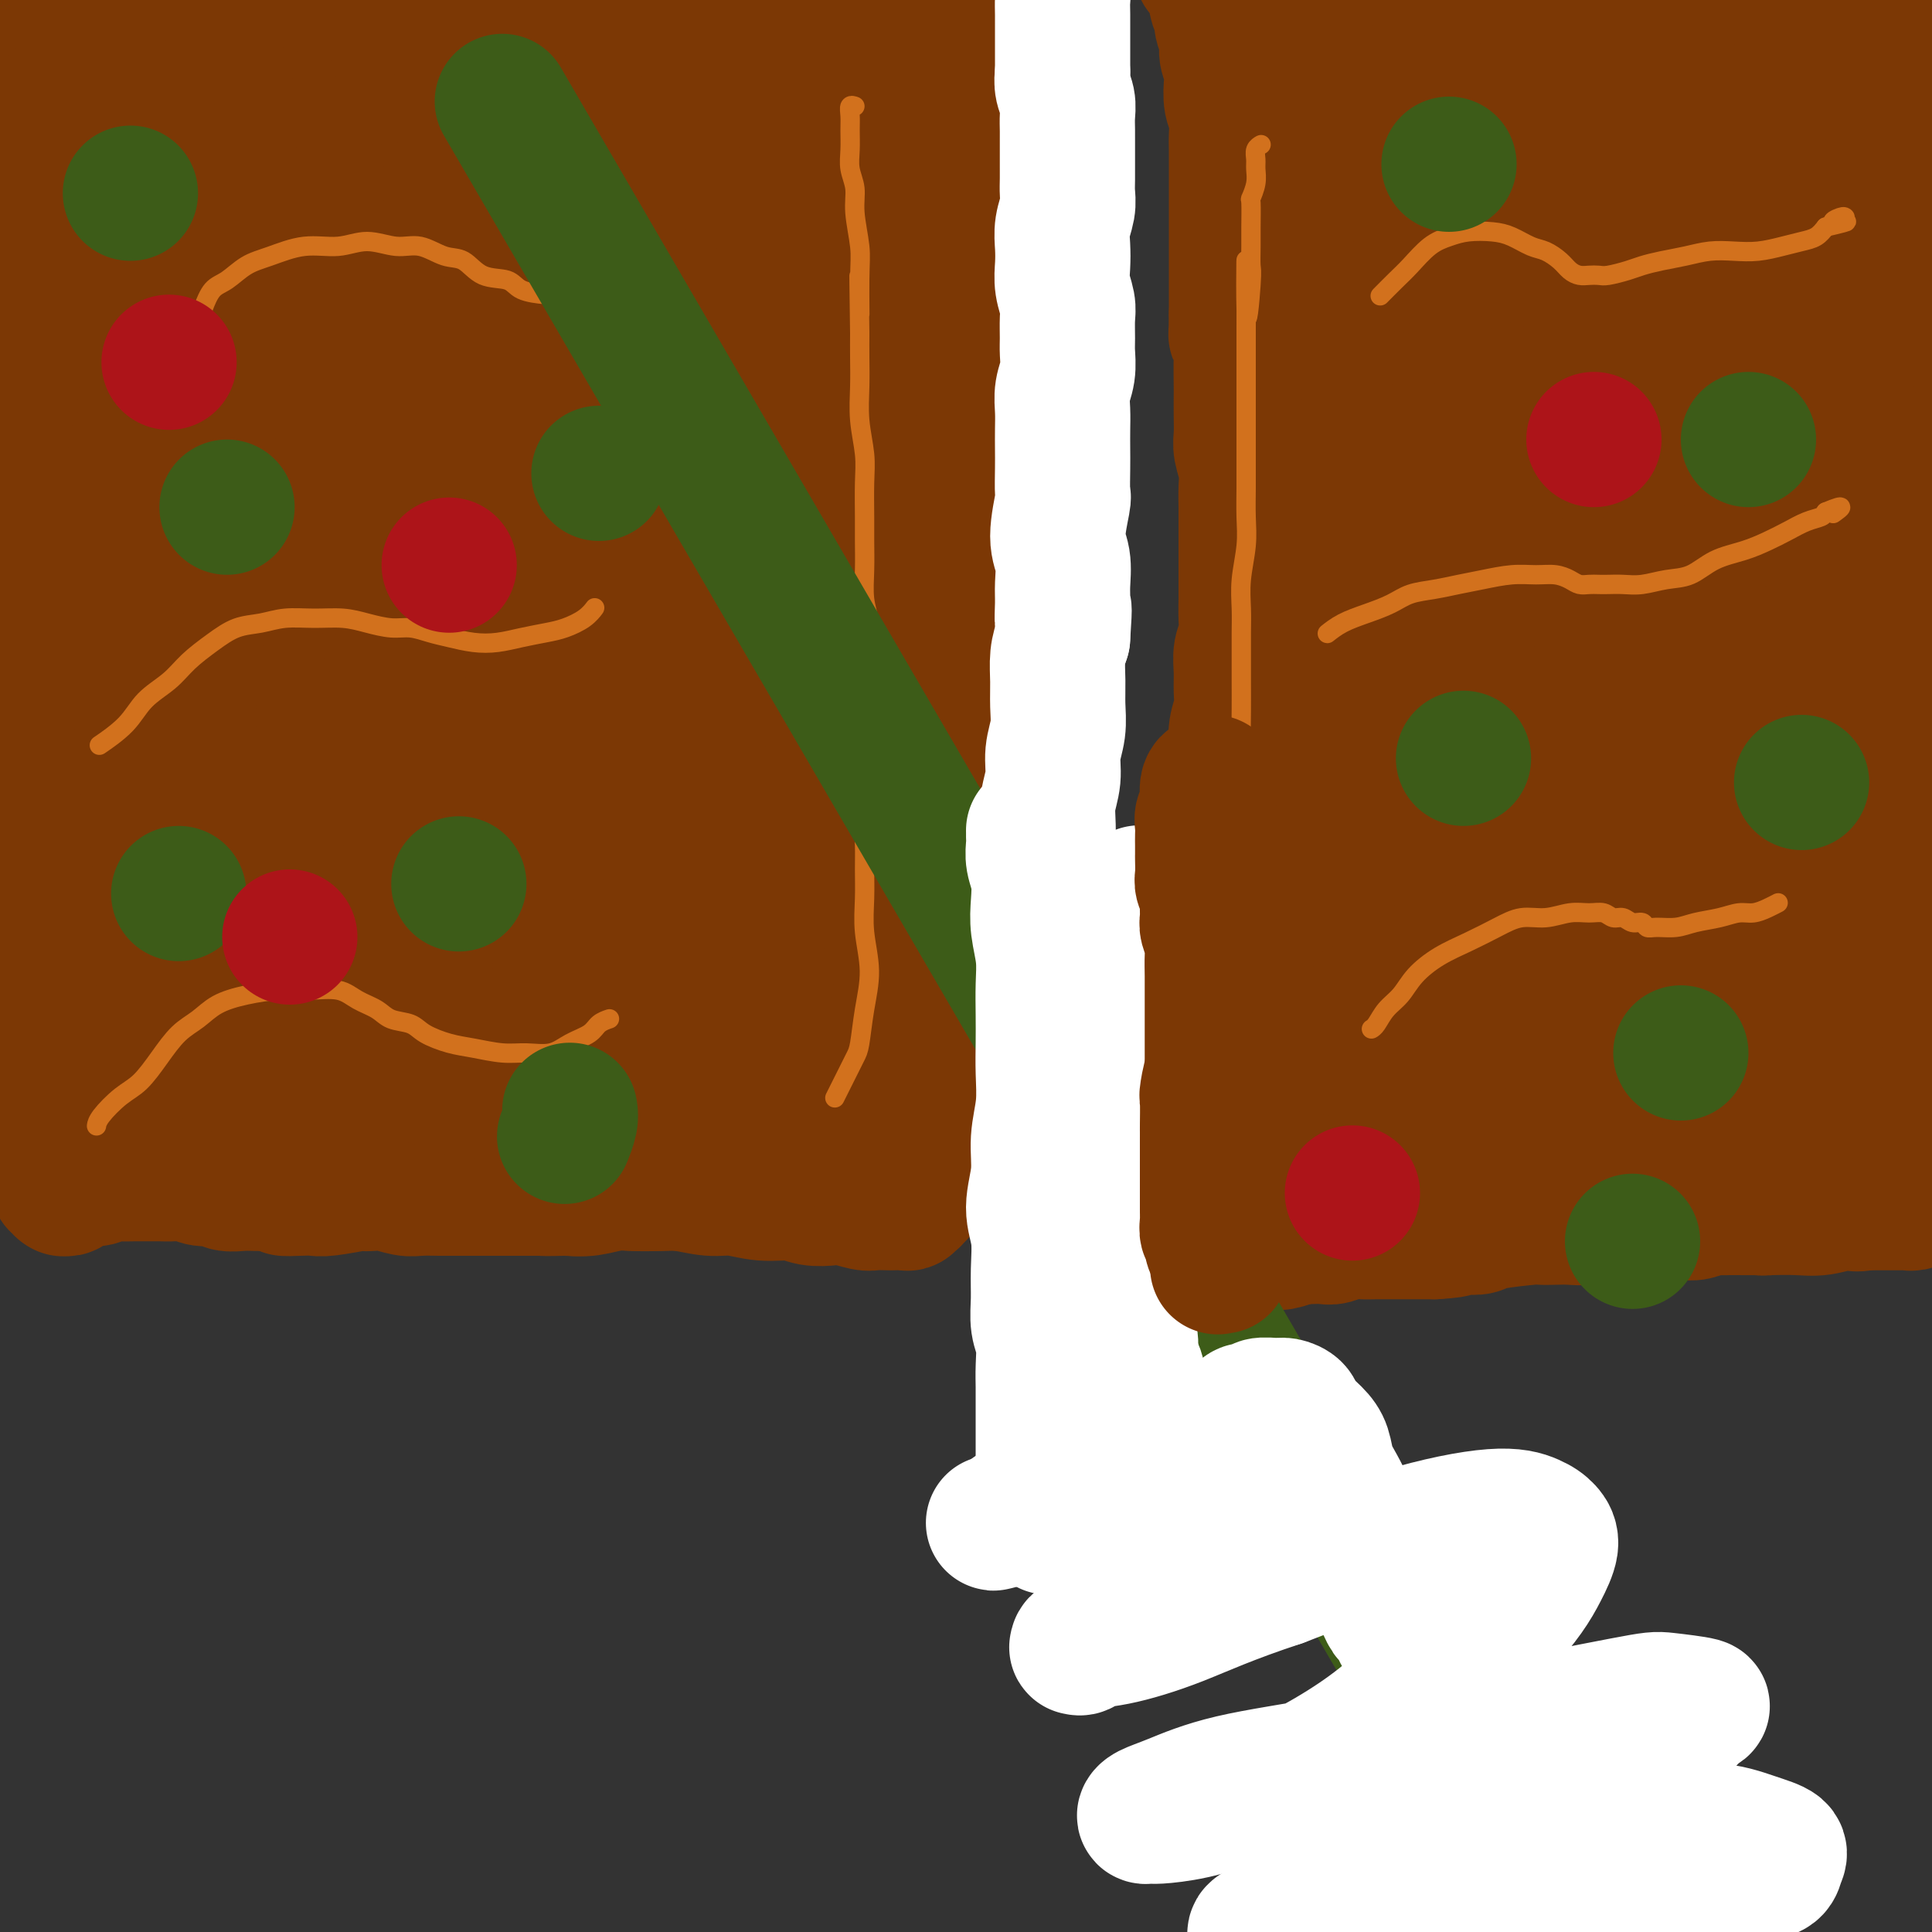 <svg viewBox='0 0 400 400' version='1.1' xmlns='http://www.w3.org/2000/svg' xmlns:xlink='http://www.w3.org/1999/xlink'><rect x="0" y="0" width="400" height="400" fill="#333333" stroke="none"/><g fill='none' stroke='#7C3805' stroke-width='28' stroke-linecap='round' stroke-linejoin='round'><path d='M28,169c0.000,0.000 0.000,0.000 0,0c0.000,0.000 0.000,0.000 0,0c0.000,0.000 0.000,0.000 0,0'/><path d='M34,177c-0.001,0.002 -0.001,0.004 0,0c0.001,-0.004 0.004,-0.014 0,0c-0.004,0.014 -0.015,0.052 0,0c0.015,-0.052 0.057,-0.195 0,0c-0.057,0.195 -0.211,0.726 0,0c0.211,-0.726 0.789,-2.710 1,-4c0.211,-1.290 0.057,-1.886 0,-3c-0.057,-1.114 -0.015,-2.748 0,-4c0.015,-1.252 0.004,-2.124 0,-3c-0.004,-0.876 -0.001,-1.757 0,-3c0.001,-1.243 0.001,-2.849 0,-4c-0.001,-1.151 -0.004,-1.848 0,-3c0.004,-1.152 0.016,-2.759 0,-4c-0.016,-1.241 -0.061,-2.116 0,-3c0.061,-0.884 0.227,-1.778 0,-3c-0.227,-1.222 -0.848,-2.773 -1,-4c-0.152,-1.227 0.165,-2.132 0,-3c-0.165,-0.868 -0.814,-1.701 -1,-3c-0.186,-1.299 0.090,-3.064 0,-4c-0.090,-0.936 -0.545,-1.043 -1,-2c-0.455,-0.957 -0.910,-2.763 -1,-4c-0.090,-1.237 0.186,-1.906 0,-3c-0.186,-1.094 -0.834,-2.614 -1,-4c-0.166,-1.386 0.152,-2.636 0,-4c-0.152,-1.364 -0.773,-2.840 -1,-4c-0.227,-1.160 -0.061,-2.005 0,-3c0.061,-0.995 0.017,-2.142 0,-3c-0.017,-0.858 -0.009,-1.429 0,-2'/><path d='M29,100c-1.155,-7.189 -1.041,-3.663 -1,-3c0.041,0.663 0.011,-1.538 0,-3c-0.011,-1.462 -0.002,-2.187 0,-3c0.002,-0.813 -0.003,-1.716 0,-3c0.003,-1.284 0.015,-2.949 0,-4c-0.015,-1.051 -0.057,-1.489 0,-2c0.057,-0.511 0.211,-1.095 0,-2c-0.211,-0.905 -0.789,-2.129 -1,-3c-0.211,-0.871 -0.056,-1.388 0,-2c0.056,-0.612 0.011,-1.320 0,-2c-0.011,-0.680 0.011,-1.333 0,-2c-0.011,-0.667 -0.055,-1.348 0,-2c0.055,-0.652 0.211,-1.277 0,-2c-0.211,-0.723 -0.788,-1.546 -1,-2c-0.212,-0.454 -0.061,-0.541 0,-1c0.061,-0.459 0.030,-1.292 0,-2c-0.030,-0.708 -0.061,-1.292 0,-2c0.061,-0.708 0.212,-1.541 0,-2c-0.212,-0.459 -0.789,-0.546 -1,-1c-0.211,-0.454 -0.057,-1.276 0,-2c0.057,-0.724 0.015,-1.349 0,-2c-0.015,-0.651 -0.004,-1.326 0,-2c0.004,-0.674 0.001,-1.346 0,-2c-0.001,-0.654 -0.001,-1.288 0,-2c0.001,-0.712 0.003,-1.500 0,-2c-0.003,-0.500 -0.011,-0.711 0,-1c0.011,-0.289 0.042,-0.655 0,-1c-0.042,-0.345 -0.155,-0.670 0,-1c0.155,-0.330 0.580,-0.666 1,-1c0.420,-0.334 0.834,-0.667 1,-1c0.166,-0.333 0.083,-0.667 0,-1'/><path d='M27,39c0.490,-2.416 0.716,-0.455 1,0c0.284,0.455 0.626,-0.596 1,-1c0.374,-0.404 0.782,-0.160 1,0c0.218,0.160 0.248,0.235 1,0c0.752,-0.235 2.228,-0.781 3,-1c0.772,-0.219 0.840,-0.111 1,0c0.160,0.111 0.410,0.226 1,0c0.590,-0.226 1.519,-0.792 2,-1c0.481,-0.208 0.514,-0.060 1,0c0.486,0.060 1.426,0.030 2,0c0.574,-0.030 0.783,-0.061 1,0c0.217,0.061 0.443,0.212 1,0c0.557,-0.212 1.444,-0.789 2,-1c0.556,-0.211 0.780,-0.057 1,0c0.220,0.057 0.437,0.015 1,0c0.563,-0.015 1.471,-0.004 2,0c0.529,0.004 0.678,0.001 1,0c0.322,-0.001 0.818,-0.000 1,0c0.182,0.000 0.052,0.000 0,0c-0.052,-0.000 -0.026,-0.000 0,0'/><path d='M49,43c-0.000,0.000 -0.000,0.000 0,0c0.000,-0.000 0.000,-0.000 0,0c-0.000,0.000 -0.000,0.000 0,0c0.000,-0.000 0.000,-0.000 0,0c-0.000,0.000 -0.000,0.000 0,0c0.000,-0.000 0.002,-0.002 0,0c-0.002,0.002 -0.006,0.007 0,0c0.006,-0.007 0.023,-0.025 0,0c-0.023,0.025 -0.086,0.094 0,0c0.086,-0.094 0.320,-0.351 1,-1c0.680,-0.649 1.806,-1.691 3,-2c1.194,-0.309 2.455,0.114 3,0c0.545,-0.114 0.374,-0.763 1,-1c0.626,-0.237 2.051,-0.060 3,0c0.949,0.060 1.423,0.002 2,0c0.577,-0.002 1.258,0.052 2,0c0.742,-0.052 1.545,-0.210 2,0c0.455,0.210 0.562,0.788 1,1c0.438,0.212 1.206,0.058 2,0c0.794,-0.058 1.615,-0.019 2,0c0.385,0.019 0.334,0.019 1,0c0.666,-0.019 2.050,-0.057 3,0c0.950,0.057 1.465,0.208 2,0c0.535,-0.208 1.091,-0.774 2,-1c0.909,-0.226 2.172,-0.113 3,0c0.828,0.113 1.222,0.226 2,0c0.778,-0.226 1.940,-0.792 3,-1c1.060,-0.208 2.017,-0.060 3,0c0.983,0.060 1.991,0.030 3,0'/><path d='M93,38c5.416,-0.171 2.455,-0.098 2,0c-0.455,0.098 1.595,0.222 3,0c1.405,-0.222 2.166,-0.791 3,-1c0.834,-0.209 1.742,-0.060 3,0c1.258,0.060 2.868,0.030 4,0c1.132,-0.030 1.788,-0.061 3,0c1.212,0.061 2.981,0.212 4,0c1.019,-0.212 1.288,-0.789 2,-1c0.712,-0.211 1.868,-0.055 3,0c1.132,0.055 2.242,0.011 3,0c0.758,-0.011 1.165,0.011 2,0c0.835,-0.011 2.097,-0.056 3,0c0.903,0.056 1.448,0.212 2,0c0.552,-0.212 1.110,-0.793 2,-1c0.890,-0.207 2.110,-0.041 3,0c0.890,0.041 1.449,-0.041 2,0c0.551,0.041 1.092,0.207 2,0c0.908,-0.207 2.182,-0.788 3,-1c0.818,-0.212 1.179,-0.057 2,0c0.821,0.057 2.103,0.015 3,0c0.897,-0.015 1.408,-0.004 2,0c0.592,0.004 1.265,0.001 2,0c0.735,-0.001 1.534,-0.000 2,0c0.466,0.000 0.600,0.000 1,0c0.400,-0.000 1.067,-0.000 2,0c0.933,0.000 2.132,0.000 3,0c0.868,-0.000 1.404,-0.000 2,0c0.596,0.000 1.253,0.000 2,0c0.747,-0.000 1.586,-0.000 2,0c0.414,0.000 0.404,0.000 1,0c0.596,-0.000 1.798,-0.000 3,0'/><path d='M169,34c12.103,-0.619 4.360,-0.166 2,0c-2.360,0.166 0.663,0.044 2,0c1.337,-0.044 0.988,-0.012 1,0c0.012,0.012 0.384,0.003 1,0c0.616,-0.003 1.475,-0.001 2,0c0.525,0.001 0.714,0.000 1,0c0.286,-0.000 0.667,0.000 1,0c0.333,-0.000 0.618,-0.001 1,0c0.382,0.001 0.861,0.004 1,0c0.139,-0.004 -0.061,-0.015 0,0c0.061,0.015 0.382,0.057 1,0c0.618,-0.057 1.531,-0.211 2,0c0.469,0.211 0.493,0.789 1,1c0.507,0.211 1.498,0.057 2,0c0.502,-0.057 0.516,-0.016 1,0c0.484,0.016 1.439,0.008 2,0c0.561,-0.008 0.729,-0.017 1,0c0.271,0.017 0.646,0.061 1,0c0.354,-0.061 0.687,-0.227 1,0c0.313,0.227 0.605,0.849 1,1c0.395,0.151 0.894,-0.168 1,0c0.106,0.168 -0.182,0.821 0,1c0.182,0.179 0.832,-0.118 1,0c0.168,0.118 -0.147,0.651 0,1c0.147,0.349 0.757,0.515 1,1c0.243,0.485 0.118,1.288 0,2c-0.118,0.712 -0.228,1.332 0,2c0.228,0.668 0.793,1.385 1,2c0.207,0.615 0.056,1.127 0,2c-0.056,0.873 -0.016,2.107 0,3c0.016,0.893 0.008,1.447 0,2'/><path d='M198,52c0.155,2.304 0.041,1.565 0,2c-0.041,0.435 -0.010,2.043 0,3c0.010,0.957 -0.001,1.261 0,2c0.001,0.739 0.013,1.913 0,3c-0.013,1.087 -0.052,2.089 0,3c0.052,0.911 0.196,1.733 0,3c-0.196,1.267 -0.732,2.978 -1,4c-0.268,1.022 -0.268,1.354 0,3c0.268,1.646 0.803,4.606 1,6c0.197,1.394 0.057,1.224 0,2c-0.057,0.776 -0.029,2.499 0,4c0.029,1.501 0.060,2.779 0,4c-0.060,1.221 -0.212,2.385 0,4c0.212,1.615 0.789,3.682 1,5c0.211,1.318 0.055,1.888 0,3c-0.055,1.112 -0.011,2.766 0,4c0.011,1.234 -0.011,2.048 0,3c0.011,0.952 0.056,2.044 0,3c-0.056,0.956 -0.211,1.778 0,3c0.211,1.222 0.789,2.843 1,4c0.211,1.157 0.057,1.849 0,3c-0.057,1.151 -0.015,2.762 0,4c0.015,1.238 0.003,2.105 0,3c-0.003,0.895 0.003,1.818 0,3c-0.003,1.182 -0.014,2.622 0,4c0.014,1.378 0.053,2.694 0,4c-0.053,1.306 -0.196,2.601 0,4c0.196,1.399 0.733,2.901 1,4c0.267,1.099 0.264,1.796 0,3c-0.264,1.204 -0.790,2.915 -1,4c-0.210,1.085 -0.105,1.542 0,2'/><path d='M200,158c0.354,16.955 0.239,6.342 0,3c-0.239,-3.342 -0.604,0.588 -1,3c-0.396,2.412 -0.824,3.307 -1,4c-0.176,0.693 -0.100,1.186 0,2c0.100,0.814 0.223,1.950 0,3c-0.223,1.050 -0.792,2.013 -1,3c-0.208,0.987 -0.056,1.997 0,3c0.056,1.003 0.015,1.997 0,3c-0.015,1.003 -0.004,2.015 0,3c0.004,0.985 0.001,1.945 0,3c-0.001,1.055 0.001,2.207 0,3c-0.001,0.793 -0.004,1.226 0,2c0.004,0.774 0.015,1.888 0,3c-0.015,1.112 -0.056,2.222 0,3c0.056,0.778 0.207,1.223 0,2c-0.207,0.777 -0.774,1.885 -1,3c-0.226,1.115 -0.112,2.238 0,3c0.112,0.762 0.223,1.163 0,2c-0.223,0.837 -0.778,2.111 -1,3c-0.222,0.889 -0.111,1.393 0,2c0.111,0.607 0.222,1.317 0,2c-0.222,0.683 -0.776,1.338 -1,2c-0.224,0.662 -0.116,1.332 0,2c0.116,0.668 0.241,1.334 0,2c-0.241,0.666 -0.848,1.333 -1,2c-0.152,0.667 0.152,1.333 0,2c-0.152,0.667 -0.759,1.333 -1,2c-0.241,0.667 -0.116,1.333 0,2c0.116,0.667 0.224,1.333 0,2c-0.224,0.667 -0.778,1.333 -1,2c-0.222,0.667 -0.111,1.333 0,2'/><path d='M191,236c-1.393,12.424 -0.377,4.484 0,2c0.377,-2.484 0.115,0.487 0,2c-0.115,1.513 -0.082,1.567 0,2c0.082,0.433 0.214,1.244 0,2c-0.214,0.756 -0.774,1.457 -1,2c-0.226,0.543 -0.117,0.929 0,1c0.117,0.071 0.242,-0.173 0,0c-0.242,0.173 -0.851,0.764 -1,1c-0.149,0.236 0.163,0.116 0,0c-0.163,-0.116 -0.801,-0.227 -1,0c-0.199,0.227 0.042,0.793 0,1c-0.042,0.207 -0.365,0.057 -1,0c-0.635,-0.057 -1.580,-0.019 -2,0c-0.420,0.019 -0.313,0.019 -1,0c-0.687,-0.019 -2.168,-0.057 -3,0c-0.832,0.057 -1.014,0.207 -2,0c-0.986,-0.207 -2.775,-0.772 -4,-1c-1.225,-0.228 -1.884,-0.118 -3,0c-1.116,0.118 -2.687,0.243 -4,0c-1.313,-0.243 -2.367,-0.853 -4,-1c-1.633,-0.147 -3.846,0.171 -6,0c-2.154,-0.171 -4.249,-0.830 -6,-1c-1.751,-0.170 -3.160,0.150 -5,0c-1.840,-0.150 -4.113,-0.768 -6,-1c-1.887,-0.232 -3.388,-0.076 -5,0c-1.612,0.076 -3.333,0.074 -5,0c-1.667,-0.074 -3.278,-0.219 -5,0c-1.722,0.219 -3.554,0.801 -5,1c-1.446,0.199 -2.505,0.015 -4,0c-1.495,-0.015 -3.427,0.139 -5,0c-1.573,-0.139 -2.786,-0.569 -4,-1'/><path d='M108,245c-13.317,-0.620 -6.611,-0.170 -5,0c1.611,0.170 -1.874,0.059 -4,0c-2.126,-0.059 -2.894,-0.067 -4,0c-1.106,0.067 -2.549,0.211 -4,0c-1.451,-0.211 -2.910,-0.775 -4,-1c-1.090,-0.225 -1.811,-0.112 -3,0c-1.189,0.112 -2.848,0.222 -4,0c-1.152,-0.222 -1.798,-0.776 -3,-1c-1.202,-0.224 -2.959,-0.116 -4,0c-1.041,0.116 -1.366,0.241 -3,0c-1.634,-0.241 -4.577,-0.849 -6,-1c-1.423,-0.151 -1.325,0.156 -2,0c-0.675,-0.156 -2.121,-0.773 -3,-1c-0.879,-0.227 -1.190,-0.064 -2,0c-0.810,0.064 -2.118,0.027 -3,0c-0.882,-0.027 -1.338,-0.046 -2,0c-0.662,0.046 -1.529,0.156 -2,0c-0.471,-0.156 -0.546,-0.577 -1,-1c-0.454,-0.423 -1.287,-0.850 -2,-1c-0.713,-0.150 -1.307,-0.025 -2,0c-0.693,0.025 -1.484,-0.049 -2,0c-0.516,0.049 -0.758,0.221 -1,0c-0.242,-0.221 -0.483,-0.834 -1,-1c-0.517,-0.166 -1.308,0.114 -2,0c-0.692,-0.114 -1.285,-0.622 -2,-1c-0.715,-0.378 -1.554,-0.626 -2,-1c-0.446,-0.374 -0.501,-0.873 -1,-1c-0.499,-0.127 -1.442,0.120 -2,0c-0.558,-0.120 -0.731,-0.606 -1,-1c-0.269,-0.394 -0.635,-0.697 -1,-1'/><path d='M30,233c-3.275,-1.434 -1.464,-1.018 -1,-1c0.464,0.018 -0.421,-0.363 -1,-1c-0.579,-0.637 -0.852,-1.530 -1,-2c-0.148,-0.470 -0.172,-0.518 -1,-2c-0.828,-1.482 -2.459,-4.398 -3,-6c-0.541,-1.602 0.010,-1.890 0,-2c-0.010,-0.110 -0.580,-0.040 -1,-1c-0.420,-0.960 -0.690,-2.948 -1,-5c-0.310,-2.052 -0.660,-4.169 -1,-6c-0.340,-1.831 -0.669,-3.378 -1,-5c-0.331,-1.622 -0.662,-3.321 -1,-5c-0.338,-1.679 -0.683,-3.340 -1,-5c-0.317,-1.660 -0.607,-3.318 -1,-5c-0.393,-1.682 -0.890,-3.386 -1,-5c-0.110,-1.614 0.167,-3.138 0,-5c-0.167,-1.862 -0.776,-4.061 -1,-6c-0.224,-1.939 -0.061,-3.616 0,-5c0.061,-1.384 0.020,-2.473 0,-4c-0.020,-1.527 -0.019,-3.492 0,-5c0.019,-1.508 0.058,-2.560 0,-4c-0.058,-1.440 -0.211,-3.270 0,-5c0.211,-1.730 0.788,-3.362 1,-5c0.212,-1.638 0.061,-3.284 0,-5c-0.061,-1.716 -0.031,-3.504 0,-5c0.031,-1.496 0.065,-2.700 0,-4c-0.065,-1.300 -0.228,-2.695 0,-4c0.228,-1.305 0.848,-2.518 1,-4c0.152,-1.482 -0.166,-3.232 0,-5c0.166,-1.768 0.814,-3.553 1,-5c0.186,-1.447 -0.090,-2.556 0,-4c0.090,-1.444 0.545,-3.222 1,-5'/><path d='M18,102c0.400,-12.788 -0.099,-4.758 0,-3c0.099,1.758 0.797,-2.757 1,-5c0.203,-2.243 -0.090,-2.214 0,-3c0.090,-0.786 0.563,-2.386 1,-5c0.437,-2.614 0.839,-6.240 1,-8c0.161,-1.760 0.080,-1.654 0,-2c-0.080,-0.346 -0.161,-1.145 0,-2c0.161,-0.855 0.564,-1.765 1,-3c0.436,-1.235 0.906,-2.795 1,-4c0.094,-1.205 -0.186,-2.055 0,-3c0.186,-0.945 0.838,-1.987 1,-3c0.162,-1.013 -0.167,-1.999 0,-3c0.167,-1.001 0.829,-2.016 1,-3c0.171,-0.984 -0.150,-1.936 0,-3c0.150,-1.064 0.772,-2.239 1,-3c0.228,-0.761 0.061,-1.107 0,-2c-0.061,-0.893 -0.016,-2.333 0,-3c0.016,-0.667 0.004,-0.560 0,-1c-0.004,-0.440 -0.001,-1.428 0,-2c0.001,-0.572 0.001,-0.728 0,-1c-0.001,-0.272 -0.004,-0.662 0,-1c0.004,-0.338 0.015,-0.626 0,-1c-0.015,-0.374 -0.056,-0.834 0,-1c0.056,-0.166 0.207,-0.040 0,0c-0.207,0.040 -0.774,-0.008 -1,0c-0.226,0.008 -0.110,0.071 0,0c0.110,-0.071 0.215,-0.277 0,0c-0.215,0.277 -0.750,1.036 -1,2c-0.250,0.964 -0.214,2.133 0,3c0.214,0.867 0.607,1.434 1,2'/><path d='M25,44c-0.216,1.450 -0.257,2.076 0,3c0.257,0.924 0.812,2.147 1,3c0.188,0.853 0.009,1.336 0,2c-0.009,0.664 0.152,1.508 0,3c-0.152,1.492 -0.617,3.630 -1,5c-0.383,1.370 -0.684,1.972 -1,3c-0.316,1.028 -0.648,2.483 -1,4c-0.352,1.517 -0.724,3.097 -1,5c-0.276,1.903 -0.455,4.130 -1,6c-0.545,1.870 -1.457,3.384 -2,5c-0.543,1.616 -0.719,3.334 -1,5c-0.281,1.666 -0.668,3.278 -1,5c-0.332,1.722 -0.610,3.552 -1,5c-0.390,1.448 -0.893,2.513 -1,4c-0.107,1.487 0.182,3.394 0,5c-0.182,1.606 -0.834,2.910 -1,4c-0.166,1.090 0.153,1.967 0,3c-0.153,1.033 -0.777,2.223 -1,3c-0.223,0.777 -0.046,1.142 0,2c0.046,0.858 -0.040,2.211 0,3c0.040,0.789 0.207,1.014 0,2c-0.207,0.986 -0.788,2.732 -1,4c-0.212,1.268 -0.056,2.058 0,3c0.056,0.942 0.011,2.037 0,3c-0.011,0.963 0.012,1.794 0,3c-0.012,1.206 -0.058,2.787 0,4c0.058,1.213 0.222,2.057 0,3c-0.222,0.943 -0.829,1.985 -1,3c-0.171,1.015 0.094,2.004 0,3c-0.094,0.996 -0.547,1.998 -1,3'/><path d='M10,153c-2.255,17.605 -0.394,7.118 0,4c0.394,-3.118 -0.679,1.134 -1,3c-0.321,1.866 0.109,1.345 0,3c-0.109,1.655 -0.757,5.485 -1,7c-0.243,1.515 -0.080,0.714 0,1c0.080,0.286 0.078,1.657 0,3c-0.078,1.343 -0.232,2.656 0,4c0.232,1.344 0.850,2.718 1,4c0.150,1.282 -0.169,2.471 0,4c0.169,1.529 0.826,3.397 1,5c0.174,1.603 -0.134,2.940 0,4c0.134,1.060 0.711,1.842 1,3c0.289,1.158 0.289,2.692 0,4c-0.289,1.308 -0.866,2.390 -1,4c-0.134,1.610 0.175,3.748 0,5c-0.175,1.252 -0.832,1.616 -1,3c-0.168,1.384 0.155,3.786 0,5c-0.155,1.214 -0.788,1.240 -1,2c-0.212,0.760 -0.004,2.253 0,3c0.004,0.747 -0.196,0.746 0,1c0.196,0.254 0.788,0.762 1,1c0.212,0.238 0.043,0.205 0,0c-0.043,-0.205 0.041,-0.583 0,-1c-0.041,-0.417 -0.206,-0.872 0,-2c0.206,-1.128 0.783,-2.928 1,-5c0.217,-2.072 0.073,-4.416 0,-7c-0.073,-2.584 -0.075,-5.408 0,-8c0.075,-2.592 0.226,-4.953 0,-8c-0.226,-3.047 -0.830,-6.782 -1,-11c-0.170,-4.218 0.094,-8.919 0,-14c-0.094,-5.081 -0.547,-10.540 -1,-16'/><path d='M8,154c-0.015,-13.892 -0.053,-13.621 0,-17c0.053,-3.379 0.196,-10.406 0,-16c-0.196,-5.594 -0.731,-9.754 -1,-14c-0.269,-4.246 -0.272,-8.577 0,-12c0.272,-3.423 0.819,-5.939 1,-9c0.181,-3.061 -0.004,-6.666 0,-9c0.004,-2.334 0.197,-3.397 0,-6c-0.197,-2.603 -0.785,-6.747 -1,-9c-0.215,-2.253 -0.057,-2.615 0,-4c0.057,-1.385 0.014,-3.794 0,-6c-0.014,-2.206 -0.000,-4.211 0,-6c0.000,-1.789 -0.014,-3.363 0,-5c0.014,-1.637 0.056,-3.337 0,-5c-0.056,-1.663 -0.211,-3.288 0,-5c0.211,-1.712 0.788,-3.511 1,-5c0.212,-1.489 0.061,-2.669 0,-4c-0.061,-1.331 -0.030,-2.815 0,-4c0.030,-1.185 0.061,-2.072 0,-3c-0.061,-0.928 -0.214,-1.899 0,-3c0.214,-1.101 0.793,-2.333 1,-3c0.207,-0.667 0.040,-0.769 0,-1c-0.040,-0.231 0.045,-0.590 0,-1c-0.045,-0.410 -0.219,-0.872 0,-1c0.219,-0.128 0.833,0.077 1,0c0.167,-0.077 -0.113,-0.438 0,0c0.113,0.438 0.620,1.673 1,3c0.380,1.327 0.635,2.745 1,4c0.365,1.255 0.840,2.347 1,4c0.160,1.653 0.005,3.868 0,6c-0.005,2.132 0.142,4.181 0,7c-0.142,2.819 -0.571,6.410 -1,10'/><path d='M12,40c-0.393,6.294 -0.877,10.530 -2,19c-1.123,8.470 -2.887,21.176 -4,31c-1.113,9.824 -1.577,16.766 -2,22c-0.423,5.234 -0.805,8.759 -1,16c-0.195,7.241 -0.203,18.197 0,23c0.203,4.803 0.618,3.454 1,4c0.382,0.546 0.732,2.989 1,5c0.268,2.011 0.453,3.591 1,5c0.547,1.409 1.456,2.647 2,4c0.544,1.353 0.724,2.822 1,4c0.276,1.178 0.648,2.066 1,3c0.352,0.934 0.683,1.915 1,3c0.317,1.085 0.621,2.276 1,3c0.379,0.724 0.834,0.982 1,2c0.166,1.018 0.045,2.797 0,4c-0.045,1.203 -0.012,1.829 0,3c0.012,1.171 0.003,2.887 0,4c-0.003,1.113 -0.001,1.624 0,3c0.001,1.376 0.001,3.617 0,5c-0.001,1.383 -0.004,1.906 0,3c0.004,1.094 0.015,2.757 0,4c-0.015,1.243 -0.057,2.066 0,3c0.057,0.934 0.211,1.978 0,3c-0.211,1.022 -0.789,2.021 -1,3c-0.211,0.979 -0.057,1.939 0,3c0.057,1.061 0.015,2.224 0,3c-0.015,0.776 -0.004,1.167 0,2c0.004,0.833 0.001,2.109 0,3c-0.001,0.891 -0.000,1.397 0,2c0.000,0.603 0.000,1.301 0,2'/><path d='M12,234c-0.155,7.457 -0.041,3.101 0,2c0.041,-1.101 0.011,1.053 0,2c-0.011,0.947 -0.003,0.689 0,1c0.003,0.311 -0.000,1.193 0,2c0.000,0.807 0.004,1.541 0,2c-0.004,0.459 -0.015,0.645 0,1c0.015,0.355 0.055,0.879 0,1c-0.055,0.121 -0.207,-0.163 0,0c0.207,0.163 0.773,0.772 1,1c0.227,0.228 0.117,0.075 0,0c-0.117,-0.075 -0.239,-0.072 0,0c0.239,0.072 0.841,0.211 1,0c0.159,-0.211 -0.123,-0.774 0,-1c0.123,-0.226 0.652,-0.117 1,0c0.348,0.117 0.514,0.242 1,0c0.486,-0.242 1.293,-0.849 2,-1c0.707,-0.151 1.315,0.156 2,0c0.685,-0.156 1.446,-0.774 2,-1c0.554,-0.226 0.900,-0.060 2,0c1.100,0.060 2.955,0.015 4,0c1.045,-0.015 1.280,0.000 2,0c0.720,-0.000 1.926,-0.015 3,0c1.074,0.015 2.016,0.060 3,0c0.984,-0.060 2.010,-0.226 3,0c0.990,0.226 1.945,0.845 3,1c1.055,0.155 2.211,-0.155 3,0c0.789,0.155 1.212,0.773 2,1c0.788,0.227 1.943,0.061 3,0c1.057,-0.061 2.016,-0.017 3,0c0.984,0.017 1.992,0.009 3,0'/><path d='M56,245c5.800,0.535 3.299,0.872 3,1c-0.299,0.128 1.603,0.048 3,0c1.397,-0.048 2.289,-0.065 3,0c0.711,0.065 1.242,0.213 3,0c1.758,-0.213 4.743,-0.785 6,-1c1.257,-0.215 0.786,-0.072 1,0c0.214,0.072 1.114,0.072 2,0c0.886,-0.072 1.758,-0.215 3,0c1.242,0.215 2.853,0.790 4,1c1.147,0.210 1.828,0.056 3,0c1.172,-0.056 2.834,-0.015 4,0c1.166,0.015 1.836,0.004 3,0c1.164,-0.004 2.821,-0.001 4,0c1.179,0.001 1.879,-0.000 3,0c1.121,0.000 2.661,0.001 4,0c1.339,-0.001 2.475,-0.004 4,0c1.525,0.004 3.439,0.015 5,0c1.561,-0.015 2.769,-0.057 4,0c1.231,0.057 2.483,0.211 4,0c1.517,-0.211 3.297,-0.788 5,-1c1.703,-0.212 3.328,-0.061 5,0c1.672,0.061 3.392,0.030 5,0c1.608,-0.030 3.103,-0.061 5,0c1.897,0.061 4.194,0.214 6,0c1.806,-0.214 3.120,-0.793 5,-1c1.880,-0.207 4.327,-0.041 6,0c1.673,0.041 2.573,-0.044 4,0c1.427,0.044 3.383,0.218 5,0c1.617,-0.218 2.897,-0.828 4,-1c1.103,-0.172 2.029,0.094 3,0c0.971,-0.094 1.985,-0.547 3,-1'/><path d='M178,242c9.007,-0.554 3.524,0.059 2,0c-1.524,-0.059 0.912,-0.792 2,-1c1.088,-0.208 0.828,0.107 1,0c0.172,-0.107 0.775,-0.636 1,-1c0.225,-0.364 0.070,-0.563 0,-1c-0.070,-0.437 -0.056,-1.114 0,-2c0.056,-0.886 0.155,-1.983 0,-3c-0.155,-1.017 -0.563,-1.955 -1,-3c-0.437,-1.045 -0.902,-2.196 -1,-3c-0.098,-0.804 0.170,-1.260 0,-2c-0.170,-0.740 -0.778,-1.763 -1,-3c-0.222,-1.237 -0.060,-2.686 0,-4c0.060,-1.314 0.016,-2.491 0,-4c-0.016,-1.509 -0.003,-3.350 0,-5c0.003,-1.650 -0.002,-3.110 0,-5c0.002,-1.890 0.012,-4.212 0,-6c-0.012,-1.788 -0.044,-3.042 0,-5c0.044,-1.958 0.166,-4.619 0,-7c-0.166,-2.381 -0.618,-4.481 -1,-7c-0.382,-2.519 -0.694,-5.459 -1,-8c-0.306,-2.541 -0.605,-4.685 -1,-7c-0.395,-2.315 -0.886,-4.800 -1,-7c-0.114,-2.200 0.151,-4.114 0,-6c-0.151,-1.886 -0.716,-3.743 -1,-6c-0.284,-2.257 -0.286,-4.915 0,-7c0.286,-2.085 0.861,-3.596 1,-5c0.139,-1.404 -0.156,-2.699 0,-4c0.156,-1.301 0.763,-2.606 1,-4c0.237,-1.394 0.102,-2.875 0,-4c-0.102,-1.125 -0.172,-1.893 0,-3c0.172,-1.107 0.586,-2.554 1,-4'/><path d='M179,115c0.626,-5.525 0.692,-3.837 1,-4c0.308,-0.163 0.857,-2.176 1,-4c0.143,-1.824 -0.120,-3.459 0,-5c0.120,-1.541 0.623,-2.989 1,-4c0.377,-1.011 0.627,-1.584 1,-4c0.373,-2.416 0.869,-6.673 1,-9c0.131,-2.327 -0.105,-2.723 0,-4c0.105,-1.277 0.549,-3.436 1,-5c0.451,-1.564 0.909,-2.533 1,-4c0.091,-1.467 -0.186,-3.434 0,-5c0.186,-1.566 0.834,-2.733 1,-4c0.166,-1.267 -0.152,-2.635 0,-4c0.152,-1.365 0.773,-2.728 1,-4c0.227,-1.272 0.061,-2.454 0,-4c-0.061,-1.546 -0.016,-3.457 0,-5c0.016,-1.543 0.004,-2.719 0,-4c-0.004,-1.281 -0.001,-2.668 0,-4c0.001,-1.332 0.000,-2.611 0,-4c-0.000,-1.389 0.001,-2.889 0,-4c-0.001,-1.111 -0.004,-1.833 0,-3c0.004,-1.167 0.015,-2.778 0,-4c-0.015,-1.222 -0.056,-2.055 0,-3c0.056,-0.945 0.208,-2.001 0,-3c-0.208,-0.999 -0.777,-1.941 -1,-3c-0.223,-1.059 -0.101,-2.234 0,-3c0.101,-0.766 0.182,-1.122 0,-2c-0.182,-0.878 -0.626,-2.276 -1,-3c-0.374,-0.724 -0.678,-0.772 -1,-1c-0.322,-0.228 -0.664,-0.637 -1,-1c-0.336,-0.363 -0.668,-0.682 -1,-1'/><path d='M183,3c-0.891,-2.401 -0.617,-1.405 -1,-1c-0.383,0.405 -1.422,0.219 -2,0c-0.578,-0.219 -0.694,-0.473 -2,0c-1.306,0.473 -3.802,1.671 -5,2c-1.198,0.329 -1.099,-0.210 -2,0c-0.901,0.210 -2.802,1.171 -4,2c-1.198,0.829 -1.694,1.528 -3,2c-1.306,0.472 -3.421,0.719 -5,1c-1.579,0.281 -2.622,0.597 -4,1c-1.378,0.403 -3.091,0.891 -5,1c-1.909,0.109 -4.014,-0.163 -6,0c-1.986,0.163 -3.853,0.762 -6,1c-2.147,0.238 -4.575,0.117 -7,0c-2.425,-0.117 -4.849,-0.228 -7,0c-2.151,0.228 -4.030,0.796 -6,1c-1.970,0.204 -4.032,0.043 -6,0c-1.968,-0.043 -3.840,0.031 -6,0c-2.160,-0.031 -4.606,-0.166 -7,0c-2.394,0.166 -4.736,0.632 -7,1c-2.264,0.368 -4.450,0.639 -7,1c-2.550,0.361 -5.465,0.814 -8,1c-2.535,0.186 -4.691,0.106 -7,0c-2.309,-0.106 -4.771,-0.239 -7,0c-2.229,0.239 -4.226,0.849 -6,1c-1.774,0.151 -3.325,-0.157 -5,0c-1.675,0.157 -3.476,0.778 -5,1c-1.524,0.222 -2.773,0.046 -5,0c-2.227,-0.046 -5.432,0.039 -7,0c-1.568,-0.039 -1.499,-0.203 -3,0c-1.501,0.203 -4.572,0.772 -6,1c-1.428,0.228 -1.214,0.114 -1,0'/><path d='M25,19c-20.026,1.480 -7.590,1.181 -4,1c3.590,-0.181 -1.665,-0.245 -4,0c-2.335,0.245 -1.750,0.798 -2,1c-0.250,0.202 -1.336,0.054 -2,0c-0.664,-0.054 -0.907,-0.015 -1,0c-0.093,0.015 -0.038,0.006 0,0c0.038,-0.006 0.057,-0.008 0,0c-0.057,0.008 -0.191,0.027 0,0c0.191,-0.027 0.707,-0.100 1,0c0.293,0.100 0.365,0.374 1,0c0.635,-0.374 1.835,-1.395 3,-2c1.165,-0.605 2.297,-0.795 3,-1c0.703,-0.205 0.977,-0.425 2,-1c1.023,-0.575 2.796,-1.505 4,-2c1.204,-0.495 1.840,-0.555 3,-1c1.160,-0.445 2.846,-1.273 4,-2c1.154,-0.727 1.778,-1.351 3,-2c1.222,-0.649 3.044,-1.322 5,-2c1.956,-0.678 4.047,-1.362 6,-2c1.953,-0.638 3.767,-1.229 6,-2c2.233,-0.771 4.885,-1.723 7,-2c2.115,-0.277 3.692,0.121 6,0c2.308,-0.121 5.345,-0.760 8,-1c2.655,-0.240 4.928,-0.079 7,0c2.072,0.079 3.944,0.077 6,0c2.056,-0.077 4.295,-0.228 6,0c1.705,0.228 2.874,0.835 4,1c1.126,0.165 2.209,-0.110 3,0c0.791,0.110 1.290,0.607 2,1c0.710,0.393 1.631,0.684 2,1c0.369,0.316 0.184,0.658 0,1'/><path d='M104,5c1.935,0.632 1.273,0.211 1,0c-0.273,-0.211 -0.155,-0.213 0,0c0.155,0.213 0.349,0.642 -3,0c-3.349,-0.642 -10.242,-2.353 -14,-3c-3.758,-0.647 -4.383,-0.230 -8,-1c-3.617,-0.770 -10.227,-2.728 -15,-4c-4.773,-1.272 -7.709,-1.859 -11,-2c-3.291,-0.141 -6.935,0.162 -10,0c-3.065,-0.162 -5.550,-0.791 -8,-1c-2.450,-0.209 -4.866,0.000 -7,0c-2.134,-0.000 -3.987,-0.210 -6,0c-2.013,0.210 -4.186,0.841 -6,1c-1.814,0.159 -3.271,-0.154 -4,0c-0.729,0.154 -0.732,0.773 -1,1c-0.268,0.227 -0.802,0.060 -1,0c-0.198,-0.060 -0.059,-0.015 0,0c0.059,0.015 0.039,-0.000 0,0c-0.039,0.000 -0.097,0.015 0,0c0.097,-0.015 0.348,-0.061 1,0c0.652,0.061 1.705,0.227 3,0c1.295,-0.227 2.831,-0.849 5,-1c2.169,-0.151 4.970,0.169 8,0c3.030,-0.169 6.288,-0.826 10,-1c3.712,-0.174 7.878,0.135 12,0c4.122,-0.135 8.199,-0.712 12,-1c3.801,-0.288 7.326,-0.285 11,0c3.674,0.285 7.498,0.853 11,1c3.502,0.147 6.681,-0.125 10,0c3.319,0.125 6.778,0.649 10,1c3.222,0.351 6.206,0.529 9,1c2.794,0.471 5.397,1.236 8,2'/><path d='M121,-2c8.667,1.130 6.333,1.455 7,2c0.667,0.545 4.335,1.312 7,2c2.665,0.688 4.327,1.299 7,2c2.673,0.701 6.358,1.493 8,2c1.642,0.507 1.241,0.728 2,1c0.759,0.272 2.679,0.594 4,1c1.321,0.406 2.042,0.896 3,1c0.958,0.104 2.154,-0.180 3,0c0.846,0.180 1.341,0.822 2,1c0.659,0.178 1.483,-0.108 2,0c0.517,0.108 0.728,0.609 1,1c0.272,0.391 0.605,0.670 1,1c0.395,0.330 0.853,0.709 1,1c0.147,0.291 -0.017,0.493 0,1c0.017,0.507 0.215,1.320 0,2c-0.215,0.680 -0.842,1.229 -1,2c-0.158,0.771 0.154,1.764 0,3c-0.154,1.236 -0.774,2.715 -1,4c-0.226,1.285 -0.060,2.376 0,4c0.060,1.624 0.012,3.782 0,6c-0.012,2.218 0.010,4.496 0,7c-0.010,2.504 -0.054,5.234 0,8c0.054,2.766 0.207,5.570 0,8c-0.207,2.430 -0.772,4.487 -1,7c-0.228,2.513 -0.117,5.481 0,9c0.117,3.519 0.242,7.589 0,11c-0.242,3.411 -0.849,6.163 -1,9c-0.151,2.837 0.155,5.761 0,9c-0.155,3.239 -0.773,6.795 -1,10c-0.227,3.205 -0.065,6.059 0,9c0.065,2.941 0.032,5.971 0,9'/><path d='M164,131c-0.381,20.289 0.668,11.512 1,10c0.332,-1.512 -0.052,4.242 0,8c0.052,3.758 0.539,5.519 1,9c0.461,3.481 0.897,8.683 1,11c0.103,2.317 -0.126,1.749 0,3c0.126,1.251 0.607,4.321 1,7c0.393,2.679 0.697,4.969 1,7c0.303,2.031 0.604,3.805 1,6c0.396,2.195 0.887,4.810 1,7c0.113,2.190 -0.152,3.954 0,6c0.152,2.046 0.721,4.372 1,6c0.279,1.628 0.267,2.556 0,4c-0.267,1.444 -0.789,3.402 -1,5c-0.211,1.598 -0.112,2.834 0,4c0.112,1.166 0.238,2.262 0,3c-0.238,0.738 -0.841,1.119 -1,2c-0.159,0.881 0.124,2.261 0,3c-0.124,0.739 -0.655,0.838 -1,1c-0.345,0.162 -0.503,0.388 -1,1c-0.497,0.612 -1.333,1.611 -2,2c-0.667,0.389 -1.166,0.168 -2,0c-0.834,-0.168 -2.003,-0.283 -3,0c-0.997,0.283 -1.821,0.963 -3,1c-1.179,0.037 -2.711,-0.570 -4,-1c-1.289,-0.430 -2.334,-0.682 -4,-1c-1.666,-0.318 -3.951,-0.701 -6,-1c-2.049,-0.299 -3.861,-0.514 -6,-1c-2.139,-0.486 -4.604,-1.244 -7,-2c-2.396,-0.756 -4.722,-1.511 -7,-2c-2.278,-0.489 -4.508,-0.711 -7,-1c-2.492,-0.289 -5.246,-0.644 -8,-1'/><path d='M109,227c-9.039,-1.742 -7.137,-1.096 -8,-1c-0.863,0.096 -4.491,-0.356 -7,-1c-2.509,-0.644 -3.900,-1.480 -6,-2c-2.100,-0.520 -4.908,-0.724 -7,-1c-2.092,-0.276 -3.469,-0.624 -5,-1c-1.531,-0.376 -3.215,-0.782 -5,-1c-1.785,-0.218 -3.671,-0.250 -5,0c-1.329,0.250 -2.101,0.781 -3,1c-0.899,0.219 -1.923,0.127 -3,0c-1.077,-0.127 -2.205,-0.289 -3,0c-0.795,0.289 -1.255,1.027 -2,1c-0.745,-0.027 -1.775,-0.821 -3,-1c-1.225,-0.179 -2.646,0.257 -4,0c-1.354,-0.257 -2.639,-1.206 -4,-2c-1.361,-0.794 -2.796,-1.433 -4,-2c-1.204,-0.567 -2.178,-1.062 -3,-2c-0.822,-0.938 -1.491,-2.320 -2,-4c-0.509,-1.680 -0.856,-3.658 -1,-6c-0.144,-2.342 -0.084,-5.049 0,-7c0.084,-1.951 0.191,-3.148 0,-7c-0.191,-3.852 -0.681,-10.359 -1,-14c-0.319,-3.641 -0.468,-4.415 -1,-7c-0.532,-2.585 -1.449,-6.982 -2,-12c-0.551,-5.018 -0.737,-10.656 -1,-16c-0.263,-5.344 -0.603,-10.395 -1,-15c-0.397,-4.605 -0.849,-8.765 -1,-12c-0.151,-3.235 0.001,-5.544 0,-8c-0.001,-2.456 -0.155,-5.061 0,-7c0.155,-1.939 0.619,-3.214 1,-5c0.381,-1.786 0.680,-4.082 1,-6c0.320,-1.918 0.660,-3.459 1,-5'/><path d='M30,84c0.804,-5.843 1.314,-4.951 2,-6c0.686,-1.049 1.549,-4.040 2,-6c0.451,-1.960 0.490,-2.889 1,-4c0.510,-1.111 1.491,-2.404 2,-3c0.509,-0.596 0.545,-0.495 1,-1c0.455,-0.505 1.330,-1.614 2,-2c0.670,-0.386 1.136,-0.047 2,0c0.864,0.047 2.128,-0.199 3,0c0.872,0.199 1.354,0.841 2,1c0.646,0.159 1.457,-0.167 3,0c1.543,0.167 3.820,0.825 6,1c2.180,0.175 4.264,-0.134 6,0c1.736,0.134 3.125,0.712 5,1c1.875,0.288 4.236,0.285 7,0c2.764,-0.285 5.932,-0.854 9,-1c3.068,-0.146 6.035,0.130 9,0c2.965,-0.130 5.928,-0.664 9,-1c3.072,-0.336 6.255,-0.472 9,-1c2.745,-0.528 5.053,-1.447 7,-2c1.947,-0.553 3.534,-0.741 5,-1c1.466,-0.259 2.813,-0.591 4,-1c1.187,-0.409 2.216,-0.895 3,-1c0.784,-0.105 1.323,0.172 2,0c0.677,-0.172 1.492,-0.792 2,-1c0.508,-0.208 0.709,-0.004 1,0c0.291,0.004 0.672,-0.191 1,0c0.328,0.191 0.602,0.769 1,1c0.398,0.231 0.921,0.113 1,0c0.079,-0.113 -0.286,-0.223 0,0c0.286,0.223 1.225,0.778 2,1c0.775,0.222 1.388,0.111 2,0'/><path d='M141,58c1.590,0.300 1.565,0.051 2,0c0.435,-0.051 1.330,0.096 2,0c0.670,-0.096 1.114,-0.436 2,0c0.886,0.436 2.212,1.647 3,2c0.788,0.353 1.036,-0.154 1,0c-0.036,0.154 -0.358,0.968 0,2c0.358,1.032 1.395,2.282 2,4c0.605,1.718 0.777,3.905 1,6c0.223,2.095 0.497,4.098 1,7c0.503,2.902 1.234,6.703 2,10c0.766,3.297 1.568,6.089 2,9c0.432,2.911 0.494,5.941 1,9c0.506,3.059 1.456,6.147 2,9c0.544,2.853 0.682,5.472 1,8c0.318,2.528 0.814,4.966 1,8c0.186,3.034 0.061,6.665 0,10c-0.061,3.335 -0.056,6.374 0,10c0.056,3.626 0.165,7.838 0,11c-0.165,3.162 -0.604,5.275 -1,8c-0.396,2.725 -0.750,6.061 -1,9c-0.250,2.939 -0.396,5.480 -1,8c-0.604,2.520 -1.668,5.020 -2,7c-0.332,1.980 0.066,3.439 0,5c-0.066,1.561 -0.595,3.224 -1,5c-0.405,1.776 -0.686,3.666 -1,5c-0.314,1.334 -0.662,2.112 -1,3c-0.338,0.888 -0.668,1.887 -1,3c-0.332,1.113 -0.666,2.340 -1,3c-0.334,0.660 -0.667,0.755 -1,1c-0.333,0.245 -0.667,0.642 -1,1c-0.333,0.358 -0.667,0.679 -1,1'/><path d='M151,222c-1.785,5.522 -1.246,2.326 -2,1c-0.754,-1.326 -2.800,-0.784 -4,-1c-1.200,-0.216 -1.556,-1.191 -3,-2c-1.444,-0.809 -3.978,-1.452 -5,-2c-1.022,-0.548 -0.533,-1.001 -4,-3c-3.467,-1.999 -10.891,-5.544 -14,-7c-3.109,-1.456 -1.901,-0.825 -3,-1c-1.099,-0.175 -4.503,-1.157 -7,-2c-2.497,-0.843 -4.088,-1.547 -6,-2c-1.912,-0.453 -4.146,-0.656 -6,-1c-1.854,-0.344 -3.328,-0.828 -5,-1c-1.672,-0.172 -3.542,-0.031 -5,0c-1.458,0.031 -2.505,-0.048 -4,0c-1.495,0.048 -3.439,0.224 -5,0c-1.561,-0.224 -2.740,-0.848 -4,-1c-1.260,-0.152 -2.603,0.167 -4,0c-1.397,-0.167 -2.850,-0.821 -4,-1c-1.150,-0.179 -1.998,0.117 -3,0c-1.002,-0.117 -2.160,-0.645 -3,-1c-0.840,-0.355 -1.362,-0.536 -2,-1c-0.638,-0.464 -1.390,-1.211 -2,-2c-0.610,-0.789 -1.077,-1.618 -2,-3c-0.923,-1.382 -2.301,-3.315 -3,-6c-0.699,-2.685 -0.719,-6.122 -1,-9c-0.281,-2.878 -0.822,-5.198 -1,-12c-0.178,-6.802 0.008,-18.085 0,-26c-0.008,-7.915 -0.208,-12.462 0,-17c0.208,-4.538 0.825,-9.068 1,-13c0.175,-3.932 -0.093,-7.266 0,-10c0.093,-2.734 0.546,-4.867 1,-7'/><path d='M51,92c0.486,-12.062 0.701,-5.715 1,-4c0.299,1.715 0.681,-1.200 1,-3c0.319,-1.800 0.575,-2.485 1,-3c0.425,-0.515 1.020,-0.860 2,-2c0.980,-1.140 2.345,-3.076 3,-4c0.655,-0.924 0.599,-0.836 1,-1c0.401,-0.164 1.257,-0.579 2,-1c0.743,-0.421 1.373,-0.849 2,-1c0.627,-0.151 1.251,-0.025 2,0c0.749,0.025 1.622,-0.052 3,0c1.378,0.052 3.261,0.234 5,0c1.739,-0.234 3.334,-0.882 6,-1c2.666,-0.118 6.404,0.295 10,0c3.596,-0.295 7.050,-1.297 11,-2c3.950,-0.703 8.395,-1.105 12,-2c3.605,-0.895 6.370,-2.282 9,-3c2.630,-0.718 5.125,-0.766 7,-1c1.875,-0.234 3.130,-0.652 4,-1c0.870,-0.348 1.357,-0.625 2,-1c0.643,-0.375 1.444,-0.848 2,-1c0.556,-0.152 0.868,0.018 1,0c0.132,-0.018 0.084,-0.222 0,0c-0.084,0.222 -0.204,0.871 0,1c0.204,0.129 0.731,-0.260 1,0c0.269,0.260 0.280,1.170 0,2c-0.280,0.830 -0.851,1.582 -1,3c-0.149,1.418 0.125,3.504 0,7c-0.125,3.496 -0.649,8.403 -1,14c-0.351,5.597 -0.529,11.885 -1,18c-0.471,6.115 -1.236,12.058 -2,18'/><path d='M134,124c-0.806,12.901 -1.323,13.654 -2,17c-0.677,3.346 -1.516,9.284 -2,14c-0.484,4.716 -0.613,8.211 -1,11c-0.387,2.789 -1.032,4.872 -1,9c0.032,4.128 0.740,10.300 1,13c0.260,2.700 0.071,1.927 0,2c-0.071,0.073 -0.023,0.990 0,2c0.023,1.010 0.022,2.113 0,3c-0.022,0.887 -0.065,1.559 0,2c0.065,0.441 0.237,0.650 0,1c-0.237,0.350 -0.882,0.842 -1,1c-0.118,0.158 0.290,-0.016 0,0c-0.290,0.016 -1.277,0.223 -2,0c-0.723,-0.223 -1.183,-0.875 -2,-1c-0.817,-0.125 -1.990,0.279 -3,0c-1.010,-0.279 -1.858,-1.240 -3,-2c-1.142,-0.760 -2.580,-1.317 -4,-2c-1.420,-0.683 -2.822,-1.491 -5,-2c-2.178,-0.509 -5.131,-0.717 -9,-2c-3.869,-1.283 -8.653,-3.639 -13,-5c-4.347,-1.361 -8.256,-1.726 -12,-2c-3.744,-0.274 -7.322,-0.458 -10,-1c-2.678,-0.542 -4.457,-1.442 -6,-2c-1.543,-0.558 -2.852,-0.774 -4,-1c-1.148,-0.226 -2.136,-0.461 -3,-1c-0.864,-0.539 -1.605,-1.381 -2,-2c-0.395,-0.619 -0.446,-1.014 -1,-2c-0.554,-0.986 -1.612,-2.563 -2,-4c-0.388,-1.437 -0.104,-2.733 0,-4c0.104,-1.267 0.030,-2.505 0,-4c-0.030,-1.495 -0.015,-3.248 0,-5'/><path d='M47,157c0.181,-2.861 0.634,-3.512 1,-5c0.366,-1.488 0.647,-3.812 1,-6c0.353,-2.188 0.780,-4.239 1,-6c0.220,-1.761 0.233,-3.233 1,-7c0.767,-3.767 2.288,-9.830 3,-13c0.712,-3.170 0.613,-3.447 1,-4c0.387,-0.553 1.259,-1.383 2,-3c0.741,-1.617 1.352,-4.022 2,-6c0.648,-1.978 1.333,-3.528 2,-5c0.667,-1.472 1.317,-2.867 2,-4c0.683,-1.133 1.400,-2.003 2,-3c0.600,-0.997 1.081,-2.121 2,-3c0.919,-0.879 2.274,-1.513 3,-2c0.726,-0.487 0.822,-0.826 1,-1c0.178,-0.174 0.436,-0.184 1,0c0.564,0.184 1.433,0.563 2,1c0.567,0.437 0.830,0.934 2,3c1.170,2.066 3.246,5.702 5,11c1.754,5.298 3.186,12.257 4,19c0.814,6.743 1.009,13.269 0,21c-1.009,7.731 -3.223,16.667 -5,24c-1.777,7.333 -3.118,13.064 -4,18c-0.882,4.936 -1.304,9.078 -2,12c-0.696,2.922 -1.666,4.623 -2,6c-0.334,1.377 -0.033,2.431 0,3c0.033,0.569 -0.204,0.654 0,1c0.204,0.346 0.847,0.952 1,1c0.153,0.048 -0.186,-0.461 0,-1c0.186,-0.539 0.896,-1.107 1,-4c0.104,-2.893 -0.399,-8.112 -1,-14c-0.601,-5.888 -1.301,-12.444 -2,-19'/><path d='M71,171c-0.319,-8.034 -0.617,-10.118 -1,-14c-0.383,-3.882 -0.850,-9.562 -1,-14c-0.150,-4.438 0.016,-7.635 0,-11c-0.016,-3.365 -0.215,-6.899 0,-10c0.215,-3.101 0.842,-5.769 1,-9c0.158,-3.231 -0.154,-7.026 0,-10c0.154,-2.974 0.772,-5.129 1,-7c0.228,-1.871 0.064,-3.459 0,-4c-0.064,-0.541 -0.027,-0.034 0,0c0.027,0.034 0.045,-0.403 0,1c-0.045,1.403 -0.153,4.646 0,9c0.153,4.354 0.565,9.818 0,16c-0.565,6.182 -2.109,13.082 -3,20c-0.891,6.918 -1.128,13.852 -1,20c0.128,6.148 0.621,11.509 1,16c0.379,4.491 0.642,8.113 1,11c0.358,2.887 0.809,5.038 1,6c0.191,0.962 0.122,0.736 0,1c-0.122,0.264 -0.298,1.017 0,0c0.298,-1.017 1.068,-3.805 3,-8c1.932,-4.195 5.025,-9.796 9,-16c3.975,-6.204 8.831,-13.012 13,-19c4.169,-5.988 7.649,-11.157 11,-17c3.351,-5.843 6.572,-12.359 9,-18c2.428,-5.641 4.062,-10.408 5,-16c0.938,-5.592 1.179,-12.009 1,-17c-0.179,-4.991 -0.780,-8.554 -1,-11c-0.220,-2.446 -0.059,-3.774 0,-5c0.059,-1.226 0.017,-2.350 0,-3c-0.017,-0.650 -0.008,-0.825 0,-1'/><path d='M120,61c-0.009,-5.719 -0.032,-1.518 0,0c0.032,1.518 0.117,0.351 0,2c-0.117,1.649 -0.437,6.113 -4,20c-3.563,13.887 -10.368,37.195 -14,51c-3.632,13.805 -4.092,18.105 -5,24c-0.908,5.895 -2.264,13.384 -3,19c-0.736,5.616 -0.851,9.360 -1,12c-0.149,2.640 -0.330,4.176 0,5c0.330,0.824 1.173,0.934 2,1c0.827,0.066 1.638,0.086 3,-1c1.362,-1.086 3.275,-3.279 6,-7c2.725,-3.721 6.263,-8.972 10,-15c3.737,-6.028 7.673,-12.835 11,-21c3.327,-8.165 6.045,-17.687 6,-26c-0.045,-8.313 -2.855,-15.415 -6,-22c-3.145,-6.585 -6.627,-12.653 -10,-17c-3.373,-4.347 -6.638,-6.973 -9,-9c-2.362,-2.027 -3.821,-3.455 -5,-4c-1.179,-0.545 -2.079,-0.209 -3,0c-0.921,0.209 -1.865,0.290 -4,4c-2.135,3.710 -5.462,11.050 -8,18c-2.538,6.950 -4.288,13.511 -5,20c-0.712,6.489 -0.387,12.908 0,19c0.387,6.092 0.836,11.858 2,17c1.164,5.142 3.042,9.660 5,14c1.958,4.340 3.997,8.503 6,11c2.003,2.497 3.970,3.329 6,4c2.030,0.671 4.124,1.181 6,1c1.876,-0.181 3.536,-1.052 5,-3c1.464,-1.948 2.732,-4.974 4,-8'/><path d='M115,170c1.521,-4.172 0.822,-9.101 0,-15c-0.822,-5.899 -1.767,-12.768 -3,-19c-1.233,-6.232 -2.755,-11.828 -4,-16c-1.245,-4.172 -2.213,-6.921 -3,-9c-0.787,-2.079 -1.393,-3.488 -2,-4c-0.607,-0.512 -1.217,-0.125 -2,0c-0.783,0.125 -1.741,-0.010 -3,1c-1.259,1.010 -2.818,3.167 -5,6c-2.182,2.833 -4.986,6.344 -7,11c-2.014,4.656 -3.239,10.458 -4,17c-0.761,6.542 -1.060,13.825 0,20c1.060,6.175 3.478,11.241 6,16c2.522,4.759 5.146,9.211 8,12c2.854,2.789 5.936,3.914 9,5c3.064,1.086 6.109,2.133 9,2c2.891,-0.133 5.630,-1.446 8,-3c2.370,-1.554 4.373,-3.349 6,-7c1.627,-3.651 2.877,-9.156 3,-15c0.123,-5.844 -0.881,-12.025 -1,-18c-0.119,-5.975 0.646,-11.743 1,-16c0.354,-4.257 0.298,-7.004 0,-9c-0.298,-1.996 -0.837,-3.242 -1,-4c-0.163,-0.758 0.049,-1.026 0,-1c-0.049,0.026 -0.360,0.348 -1,1c-0.640,0.652 -1.608,1.633 -3,4c-1.392,2.367 -3.208,6.120 -5,11c-1.792,4.880 -3.560,10.888 -5,16c-1.440,5.112 -2.551,9.329 -3,14c-0.449,4.671 -0.236,9.796 0,14c0.236,4.204 0.496,7.487 1,10c0.504,2.513 1.252,4.257 2,6'/><path d='M116,200c0.754,5.500 1.138,4.251 2,4c0.862,-0.251 2.202,0.496 3,1c0.798,0.504 1.052,0.767 2,1c0.948,0.233 2.588,0.438 5,-1c2.412,-1.438 5.596,-4.518 7,-6c1.404,-1.482 1.028,-1.366 2,-3c0.972,-1.634 3.292,-5.020 5,-8c1.708,-2.980 2.806,-5.556 4,-8c1.194,-2.444 2.485,-4.757 3,-7c0.515,-2.243 0.253,-4.415 0,-7c-0.253,-2.585 -0.498,-5.581 -1,-8c-0.502,-2.419 -1.263,-4.261 -2,-6c-0.737,-1.739 -1.452,-3.375 -2,-5c-0.548,-1.625 -0.931,-3.238 -1,-4c-0.069,-0.762 0.175,-0.674 0,-1c-0.175,-0.326 -0.770,-1.067 -1,-1c-0.230,0.067 -0.096,0.941 0,1c0.096,0.059 0.154,-0.697 0,0c-0.154,0.697 -0.522,2.847 -1,5c-0.478,2.153 -1.068,4.309 -1,7c0.068,2.691 0.792,5.917 1,9c0.208,3.083 -0.100,6.024 0,9c0.100,2.976 0.608,5.989 1,9c0.392,3.011 0.669,6.022 1,8c0.331,1.978 0.717,2.924 1,4c0.283,1.076 0.464,2.282 1,3c0.536,0.718 1.428,0.946 2,1c0.572,0.054 0.823,-0.068 1,0c0.177,0.068 0.278,0.326 2,-1c1.722,-1.326 5.063,-4.236 7,-6c1.937,-1.764 2.468,-2.382 3,-3'/><path d='M160,187c3.625,-2.785 5.186,-5.249 7,-8c1.814,-2.751 3.880,-5.790 6,-9c2.120,-3.210 4.295,-6.592 6,-10c1.705,-3.408 2.940,-6.843 4,-9c1.060,-2.157 1.945,-3.036 3,-6c1.055,-2.964 2.278,-8.014 3,-10c0.722,-1.986 0.941,-0.910 1,-1c0.059,-0.090 -0.042,-1.347 0,-2c0.042,-0.653 0.226,-0.703 0,-1c-0.226,-0.297 -0.862,-0.840 -1,-1c-0.138,-0.160 0.222,0.062 0,0c-0.222,-0.062 -1.025,-0.408 -2,0c-0.975,0.408 -2.122,1.568 -4,3c-1.878,1.432 -4.488,3.134 -7,5c-2.512,1.866 -4.927,3.896 -7,6c-2.073,2.104 -3.806,4.282 -6,7c-2.194,2.718 -4.850,5.975 -7,9c-2.150,3.025 -3.795,5.820 -5,8c-1.205,2.180 -1.971,3.747 -3,5c-1.029,1.253 -2.321,2.192 -3,3c-0.679,0.808 -0.745,1.486 -1,2c-0.255,0.514 -0.700,0.865 -1,1c-0.300,0.135 -0.455,0.054 -1,0c-0.545,-0.054 -1.478,-0.081 -2,0c-0.522,0.081 -0.632,0.269 -1,0c-0.368,-0.269 -0.994,-0.995 -1,-2c-0.006,-1.005 0.607,-2.290 1,-4c0.393,-1.710 0.567,-3.845 1,-6c0.433,-2.155 1.124,-4.330 2,-7c0.876,-2.670 1.938,-5.835 3,-9'/><path d='M145,151c1.477,-5.800 2.670,-6.300 4,-8c1.330,-1.700 2.797,-4.598 4,-7c1.203,-2.402 2.142,-4.307 4,-7c1.858,-2.693 4.634,-6.175 6,-8c1.366,-1.825 1.322,-1.992 2,-3c0.678,-1.008 2.080,-2.855 3,-4c0.920,-1.145 1.360,-1.586 2,-2c0.640,-0.414 1.481,-0.802 2,-1c0.519,-0.198 0.716,-0.208 1,0c0.284,0.208 0.653,0.634 1,1c0.347,0.366 0.670,0.671 1,1c0.330,0.329 0.667,0.680 1,1c0.333,0.320 0.663,0.608 1,1c0.337,0.392 0.682,0.886 1,1c0.318,0.114 0.610,-0.154 1,0c0.390,0.154 0.878,0.731 1,1c0.122,0.269 -0.122,0.232 0,0c0.122,-0.232 0.609,-0.659 1,-1c0.391,-0.341 0.686,-0.596 1,-1c0.314,-0.404 0.647,-0.957 1,-2c0.353,-1.043 0.724,-2.574 1,-4c0.276,-1.426 0.455,-2.746 1,-4c0.545,-1.254 1.455,-2.443 2,-4c0.545,-1.557 0.723,-3.483 1,-5c0.277,-1.517 0.651,-2.626 1,-4c0.349,-1.374 0.671,-3.014 1,-4c0.329,-0.986 0.666,-1.317 1,-2c0.334,-0.683 0.667,-1.719 1,-3c0.333,-1.281 0.667,-2.806 1,-4c0.333,-1.194 0.667,-2.055 1,-3c0.333,-0.945 0.667,-1.972 1,-3'/><path d='M195,73c2.190,-7.012 1.165,-3.543 1,-3c-0.165,0.543 0.529,-1.839 1,-3c0.471,-1.161 0.719,-1.102 1,-2c0.281,-0.898 0.596,-2.755 1,-4c0.404,-1.245 0.897,-1.879 1,-3c0.103,-1.121 -0.182,-2.728 0,-4c0.182,-1.272 0.832,-2.207 1,-3c0.168,-0.793 -0.147,-1.443 0,-3c0.147,-1.557 0.758,-4.020 1,-5c0.242,-0.980 0.117,-0.475 0,-1c-0.117,-0.525 -0.227,-2.079 0,-3c0.227,-0.921 0.792,-1.209 1,-2c0.208,-0.791 0.060,-2.084 0,-3c-0.060,-0.916 -0.030,-1.454 0,-2c0.030,-0.546 0.061,-1.101 0,-2c-0.061,-0.899 -0.214,-2.141 0,-3c0.214,-0.859 0.793,-1.333 1,-2c0.207,-0.667 0.040,-1.527 0,-2c-0.040,-0.473 0.045,-0.559 0,-1c-0.045,-0.441 -0.222,-1.235 0,-2c0.222,-0.765 0.843,-1.499 1,-2c0.157,-0.501 -0.150,-0.769 0,-1c0.150,-0.231 0.757,-0.425 1,-1c0.243,-0.575 0.121,-1.531 0,-2c-0.121,-0.469 -0.243,-0.451 0,-1c0.243,-0.549 0.850,-1.664 1,-2c0.150,-0.336 -0.156,0.106 0,0c0.156,-0.106 0.774,-0.760 1,-1c0.226,-0.240 0.061,-0.065 0,0c-0.061,0.065 -0.017,0.018 0,0c0.017,-0.018 0.009,-0.009 0,0'/></g>
<g fill='none' stroke='#FFFFFF' stroke-width='28' stroke-linecap='round' stroke-linejoin='round'><path d='M218,252c0.001,-0.008 0.001,-0.017 0,0c-0.001,0.017 -0.004,0.058 0,0c0.004,-0.058 0.015,-0.216 0,0c-0.015,0.216 -0.057,0.805 0,0c0.057,-0.805 0.211,-3.005 0,-5c-0.211,-1.995 -0.789,-3.784 -1,-5c-0.211,-1.216 -0.057,-1.858 0,-3c0.057,-1.142 0.015,-2.785 0,-4c-0.015,-1.215 -0.004,-2.001 0,-4c0.004,-1.999 0.001,-5.212 0,-7c-0.001,-1.788 -0.001,-2.150 0,-3c0.001,-0.850 0.001,-2.187 0,-4c-0.001,-1.813 -0.004,-4.100 0,-6c0.004,-1.900 0.014,-3.411 0,-5c-0.014,-1.589 -0.053,-3.255 0,-5c0.053,-1.745 0.196,-3.567 0,-5c-0.196,-1.433 -0.732,-2.476 -1,-4c-0.268,-1.524 -0.269,-3.530 0,-5c0.269,-1.470 0.808,-2.405 1,-4c0.192,-1.595 0.036,-3.850 0,-6c-0.036,-2.150 0.047,-4.195 0,-6c-0.047,-1.805 -0.223,-3.370 0,-5c0.223,-1.630 0.845,-3.323 1,-5c0.155,-1.677 -0.155,-3.337 0,-5c0.155,-1.663 0.776,-3.330 1,-5c0.224,-1.670 0.050,-3.345 0,-5c-0.050,-1.655 0.025,-3.292 0,-5c-0.025,-1.708 -0.150,-3.488 0,-5c0.150,-1.512 0.575,-2.756 1,-4'/><path d='M220,132c0.617,-9.279 0.161,-4.978 0,-4c-0.161,0.978 -0.025,-1.367 0,-3c0.025,-1.633 -0.060,-2.552 0,-4c0.060,-1.448 0.265,-3.423 0,-5c-0.265,-1.577 -0.999,-2.756 -1,-5c-0.001,-2.244 0.732,-5.552 1,-7c0.268,-1.448 0.072,-1.037 0,-2c-0.072,-0.963 -0.020,-3.300 0,-5c0.020,-1.700 0.009,-2.765 0,-4c-0.009,-1.235 -0.017,-2.641 0,-4c0.017,-1.359 0.057,-2.669 0,-4c-0.057,-1.331 -0.212,-2.681 0,-4c0.212,-1.319 0.790,-2.606 1,-4c0.210,-1.394 0.053,-2.893 0,-4c-0.053,-1.107 -0.000,-1.821 0,-3c0.000,-1.179 -0.052,-2.821 0,-4c0.052,-1.179 0.209,-1.893 0,-3c-0.209,-1.107 -0.784,-2.607 -1,-4c-0.216,-1.393 -0.072,-2.680 0,-4c0.072,-1.320 0.072,-2.673 0,-4c-0.072,-1.327 -0.215,-2.627 0,-4c0.215,-1.373 0.790,-2.818 1,-4c0.210,-1.182 0.056,-2.101 0,-3c-0.056,-0.899 -0.015,-1.777 0,-3c0.015,-1.223 0.005,-2.792 0,-4c-0.005,-1.208 -0.005,-2.056 0,-3c0.005,-0.944 0.015,-1.985 0,-3c-0.015,-1.015 -0.056,-2.004 0,-3c0.056,-0.996 0.207,-1.999 0,-3c-0.207,-1.001 -0.774,-2.000 -1,-3c-0.226,-1.000 -0.113,-2.000 0,-3'/><path d='M220,15c-0.000,-18.615 -0.000,-6.654 0,-3c0.000,3.654 0.001,-0.999 0,-3c-0.001,-2.001 -0.004,-1.348 0,-2c0.004,-0.652 0.015,-2.608 0,-4c-0.015,-1.392 -0.055,-2.220 0,-3c0.055,-0.780 0.207,-1.514 0,-3c-0.207,-1.486 -0.772,-3.726 -1,-5c-0.228,-1.274 -0.117,-1.583 0,-2c0.117,-0.417 0.241,-0.942 0,-2c-0.241,-1.058 -0.845,-2.648 -1,-4c-0.155,-1.352 0.141,-2.468 0,-3c-0.141,-0.532 -0.717,-0.482 -1,-1c-0.283,-0.518 -0.272,-1.603 0,-2c0.272,-0.397 0.804,-0.107 1,0c0.196,0.107 0.056,0.031 0,0c-0.056,-0.031 -0.028,-0.015 0,0'/></g>
<g fill='none' stroke='#7C3805' stroke-width='28' stroke-linecap='round' stroke-linejoin='round'><path d='M263,5c0.000,0.000 0.000,0.000 0,0c0.000,0.000 0.000,0.000 0,0c0.000,0.000 0.000,0.000 0,0c0.000,0.000 0.000,0.000 0,0c0.000,0.000 0.000,0.000 0,0c0.000,0.000 0.000,0.000 0,0c0.000,0.000 0.000,0.000 0,0c0.000,0.000 0.000,0.000 0,0c0.000,0.000 0.000,0.000 0,0'/><path d='M249,-6c0.000,0.000 0.001,0.001 0,0c-0.001,-0.001 -0.002,-0.002 0,0c0.002,0.002 0.007,0.008 0,0c-0.007,-0.008 -0.027,-0.031 0,0c0.027,0.031 0.102,0.116 0,0c-0.102,-0.116 -0.382,-0.432 0,0c0.382,0.432 1.427,1.613 2,3c0.573,1.387 0.674,2.979 1,4c0.326,1.021 0.876,1.470 1,2c0.124,0.530 -0.177,1.141 0,2c0.177,0.859 0.831,1.966 1,3c0.169,1.034 -0.147,1.994 0,3c0.147,1.006 0.757,2.058 1,3c0.243,0.942 0.118,1.773 0,3c-0.118,1.227 -0.228,2.850 0,4c0.228,1.150 0.793,1.828 1,3c0.207,1.172 0.055,2.839 0,4c-0.055,1.161 -0.015,1.818 0,3c0.015,1.182 0.004,2.890 0,4c-0.004,1.110 -0.001,1.623 0,3c0.001,1.377 0.000,3.618 0,5c-0.000,1.382 -0.000,1.906 0,3c0.000,1.094 0.000,2.757 0,4c-0.000,1.243 -0.000,2.065 0,3c0.000,0.935 0.000,1.983 0,3c-0.000,1.017 -0.000,2.005 0,3c0.000,0.995 0.000,1.999 0,3c-0.000,1.001 -0.000,2.001 0,3'/><path d='M256,65c-0.061,6.864 -0.212,3.525 0,3c0.212,-0.525 0.789,1.766 1,3c0.211,1.234 0.057,1.412 0,3c-0.057,1.588 -0.016,4.588 0,6c0.016,1.412 0.008,1.238 0,2c-0.008,0.762 -0.016,2.461 0,4c0.016,1.539 0.057,2.919 0,4c-0.057,1.081 -0.211,1.863 0,3c0.211,1.137 0.789,2.629 1,4c0.211,1.371 0.057,2.621 0,4c-0.057,1.379 -0.015,2.886 0,4c0.015,1.114 0.004,1.835 0,3c-0.004,1.165 -0.001,2.776 0,4c0.001,1.224 -0.000,2.063 0,3c0.000,0.937 0.001,1.973 0,3c-0.001,1.027 -0.004,2.045 0,3c0.004,0.955 0.015,1.847 0,3c-0.015,1.153 -0.057,2.566 0,4c0.057,1.434 0.212,2.890 0,4c-0.212,1.110 -0.793,1.874 -1,3c-0.207,1.126 -0.041,2.612 0,4c0.041,1.388 -0.042,2.677 0,4c0.042,1.323 0.208,2.679 0,4c-0.208,1.321 -0.792,2.607 -1,4c-0.208,1.393 -0.042,2.894 0,4c0.042,1.106 -0.041,1.817 0,3c0.041,1.183 0.207,2.836 0,4c-0.207,1.164 -0.788,1.838 -1,3c-0.212,1.162 -0.057,2.813 0,4c0.057,1.187 0.016,1.911 0,3c-0.016,1.089 -0.008,2.545 0,4'/><path d='M255,176c-0.480,7.504 -0.182,4.263 0,4c0.182,-0.263 0.246,2.450 0,4c-0.246,1.550 -0.802,1.936 -1,3c-0.198,1.064 -0.039,2.806 0,4c0.039,1.194 -0.042,1.840 0,3c0.042,1.160 0.208,2.832 0,4c-0.208,1.168 -0.788,1.831 -1,3c-0.212,1.169 -0.056,2.845 0,4c0.056,1.155 0.011,1.790 0,3c-0.011,1.210 0.011,2.995 0,4c-0.011,1.005 -0.054,1.232 0,2c0.054,0.768 0.207,2.079 0,3c-0.207,0.921 -0.773,1.451 -1,2c-0.227,0.549 -0.114,1.116 0,2c0.114,0.884 0.228,2.086 0,3c-0.228,0.914 -0.797,1.539 -1,2c-0.203,0.461 -0.040,0.757 0,1c0.040,0.243 -0.042,0.432 0,1c0.042,0.568 0.207,1.513 0,2c-0.207,0.487 -0.788,0.516 -1,1c-0.212,0.484 -0.057,1.424 0,2c0.057,0.576 0.015,0.788 0,1c-0.015,0.212 -0.004,0.423 0,1c0.004,0.577 0.001,1.521 0,2c-0.001,0.479 -0.000,0.495 0,1c0.000,0.505 0.000,1.501 0,2c-0.000,0.499 -0.000,0.501 0,1c0.000,0.499 0.000,1.495 0,2c-0.000,0.505 -0.000,0.521 0,1c0.000,0.479 0.000,1.423 0,2c-0.000,0.577 -0.000,0.789 0,1'/><path d='M250,247c-0.546,11.218 0.590,3.761 1,1c0.410,-2.761 0.095,-0.828 0,0c-0.095,0.828 0.031,0.552 0,1c-0.031,0.448 -0.218,1.622 0,2c0.218,0.378 0.842,-0.038 1,0c0.158,0.038 -0.151,0.531 0,1c0.151,0.469 0.761,0.914 1,1c0.239,0.086 0.105,-0.187 0,0c-0.105,0.187 -0.183,0.834 0,1c0.183,0.166 0.626,-0.148 1,0c0.374,0.148 0.677,0.758 1,1c0.323,0.242 0.664,0.118 1,0c0.336,-0.118 0.667,-0.229 1,0c0.333,0.229 0.670,0.797 1,1c0.330,0.203 0.655,0.041 1,0c0.345,-0.041 0.711,0.038 1,0c0.289,-0.038 0.500,-0.192 1,0c0.500,0.192 1.288,0.731 2,1c0.712,0.269 1.350,0.268 2,0c0.650,-0.268 1.314,-0.803 2,-1c0.686,-0.197 1.394,-0.057 2,0c0.606,0.057 1.110,0.029 2,0c0.890,-0.029 2.166,-0.060 3,0c0.834,0.060 1.227,0.212 2,0c0.773,-0.212 1.926,-0.789 3,-1c1.074,-0.211 2.069,-0.057 3,0c0.931,0.057 1.799,0.015 3,0c1.201,-0.015 2.734,-0.004 4,0c1.266,0.004 2.264,0.001 3,0c0.736,-0.001 1.210,-0.000 2,0c0.790,0.000 1.895,0.000 3,0'/><path d='M297,255c6.575,-0.378 3.514,-0.823 3,-1c-0.514,-0.177 1.520,-0.086 3,0c1.480,0.086 2.406,0.167 3,0c0.594,-0.167 0.857,-0.581 3,-1c2.143,-0.419 6.166,-0.843 8,-1c1.834,-0.157 1.478,-0.046 2,0c0.522,0.046 1.922,0.026 3,0c1.078,-0.026 1.834,-0.060 3,0c1.166,0.060 2.742,0.212 4,0c1.258,-0.212 2.199,-0.789 3,-1c0.801,-0.211 1.464,-0.057 3,0c1.536,0.057 3.945,0.015 5,0c1.055,-0.015 0.754,-0.004 1,0c0.246,0.004 1.037,0.002 2,0c0.963,-0.002 2.096,-0.004 3,0c0.904,0.004 1.579,0.015 2,0c0.421,-0.015 0.588,-0.057 1,0c0.412,0.057 1.069,0.211 2,0c0.931,-0.211 2.137,-0.789 3,-1c0.863,-0.211 1.383,-0.057 2,0c0.617,0.057 1.330,0.015 2,0c0.670,-0.015 1.296,-0.003 2,0c0.704,0.003 1.487,-0.003 2,0c0.513,0.003 0.756,0.015 1,0c0.244,-0.015 0.488,-0.057 1,0c0.512,0.057 1.292,0.211 2,0c0.708,-0.211 1.344,-0.789 2,-1c0.656,-0.211 1.330,-0.057 2,0c0.670,0.057 1.334,0.016 2,0c0.666,-0.016 1.333,-0.008 2,0'/><path d='M374,249c12.262,-0.928 4.417,-0.249 2,0c-2.417,0.249 0.594,0.067 2,0c1.406,-0.067 1.205,-0.018 2,0c0.795,0.018 2.584,0.005 4,0c1.416,-0.005 2.459,-0.001 3,0c0.541,0.001 0.579,0.000 1,0c0.421,-0.000 1.226,-0.000 2,0c0.774,0.000 1.518,0.001 2,0c0.482,-0.001 0.704,-0.004 1,0c0.296,0.004 0.668,0.015 1,0c0.332,-0.015 0.625,-0.056 1,0c0.375,0.056 0.832,0.207 1,0c0.168,-0.207 0.048,-0.774 0,-1c-0.048,-0.226 -0.024,-0.113 0,0'/><path d='M264,9c-0.023,0.006 -0.046,0.012 0,0c0.046,-0.012 0.162,-0.044 0,0c-0.162,0.044 -0.601,0.162 0,0c0.601,-0.162 2.242,-0.604 3,-1c0.758,-0.396 0.632,-0.746 2,-1c1.368,-0.254 4.229,-0.411 6,-1c1.771,-0.589 2.452,-1.609 4,-2c1.548,-0.391 3.962,-0.154 6,0c2.038,0.154 3.701,0.224 6,0c2.299,-0.224 5.235,-0.742 8,-1c2.765,-0.258 5.360,-0.255 8,0c2.640,0.255 5.323,0.762 8,1c2.677,0.238 5.346,0.208 8,0c2.654,-0.208 5.293,-0.594 8,-1c2.707,-0.406 5.481,-0.830 8,-1c2.519,-0.170 4.781,-0.084 7,0c2.219,0.084 4.394,0.166 7,0c2.606,-0.166 5.642,-0.579 8,-1c2.358,-0.421 4.039,-0.848 6,-1c1.961,-0.152 4.204,-0.027 6,0c1.796,0.027 3.145,-0.044 5,0c1.855,0.044 4.216,0.204 6,0c1.784,-0.204 2.992,-0.774 4,-1c1.008,-0.226 1.818,-0.110 3,0c1.182,0.110 2.736,0.215 4,0c1.264,-0.215 2.236,-0.748 3,-1c0.764,-0.252 1.318,-0.222 2,0c0.682,0.222 1.492,0.637 2,1c0.508,0.363 0.714,0.675 1,1c0.286,0.325 0.653,0.664 1,1c0.347,0.336 0.673,0.668 1,1'/><path d='M405,2c1.261,0.865 0.913,1.028 1,2c0.087,0.972 0.609,2.753 1,4c0.391,1.247 0.652,1.958 1,5c0.348,3.042 0.783,8.414 1,12c0.217,3.586 0.217,5.387 0,8c-0.217,2.613 -0.651,6.039 -1,9c-0.349,2.961 -0.614,5.457 -1,8c-0.386,2.543 -0.892,5.134 -1,8c-0.108,2.866 0.181,6.007 0,9c-0.181,2.993 -0.833,5.837 -1,9c-0.167,3.163 0.152,6.645 0,10c-0.152,3.355 -0.774,6.583 -1,10c-0.226,3.417 -0.056,7.024 0,10c0.056,2.976 -0.003,5.321 0,8c0.003,2.679 0.067,5.692 0,9c-0.067,3.308 -0.267,6.912 0,10c0.267,3.088 0.999,5.659 1,9c0.001,3.341 -0.731,7.453 -1,11c-0.269,3.547 -0.076,6.528 0,10c0.076,3.472 0.035,7.433 0,11c-0.035,3.567 -0.065,6.738 0,10c0.065,3.262 0.224,6.613 0,10c-0.224,3.387 -0.830,6.810 -1,10c-0.170,3.190 0.095,6.146 0,9c-0.095,2.854 -0.550,5.607 -1,8c-0.450,2.393 -0.894,4.426 -1,6c-0.106,1.574 0.126,2.690 0,4c-0.126,1.310 -0.611,2.814 -1,4c-0.389,1.186 -0.683,2.053 -1,3c-0.317,0.947 -0.659,1.973 -1,3'/><path d='M398,241c-1.115,4.666 -1.402,2.331 -2,2c-0.598,-0.331 -1.506,1.341 -2,2c-0.494,0.659 -0.574,0.306 -2,1c-1.426,0.694 -4.200,2.435 -6,3c-1.800,0.565 -2.628,-0.045 -4,0c-1.372,0.045 -3.287,0.744 -5,1c-1.713,0.256 -3.223,0.069 -5,0c-1.777,-0.069 -3.823,-0.022 -6,0c-2.177,0.022 -4.487,0.017 -7,0c-2.513,-0.017 -5.229,-0.046 -8,0c-2.771,0.046 -5.595,0.168 -9,0c-3.405,-0.168 -7.389,-0.626 -11,-1c-3.611,-0.374 -6.848,-0.663 -10,-1c-3.152,-0.337 -6.220,-0.720 -9,-1c-2.780,-0.280 -5.271,-0.456 -7,-1c-1.729,-0.544 -2.695,-1.456 -4,-2c-1.305,-0.544 -2.950,-0.719 -4,-1c-1.050,-0.281 -1.504,-0.668 -2,-1c-0.496,-0.332 -1.035,-0.610 -2,-1c-0.965,-0.390 -2.355,-0.893 -3,-1c-0.645,-0.107 -0.544,0.182 -1,0c-0.456,-0.182 -1.469,-0.837 -2,-1c-0.531,-0.163 -0.579,0.164 -1,0c-0.421,-0.164 -1.215,-0.820 -2,-1c-0.785,-0.180 -1.561,0.115 -2,0c-0.439,-0.115 -0.540,-0.641 -1,-1c-0.460,-0.359 -1.278,-0.550 -2,-1c-0.722,-0.450 -1.348,-1.160 -2,-2c-0.652,-0.840 -1.329,-1.812 -2,-3c-0.671,-1.188 -1.335,-2.594 -2,-4'/><path d='M273,227c-1.419,-2.118 -0.968,-2.414 -1,-4c-0.032,-1.586 -0.548,-4.461 -1,-7c-0.452,-2.539 -0.839,-4.740 -1,-7c-0.161,-2.260 -0.097,-4.577 0,-9c0.097,-4.423 0.226,-10.952 0,-15c-0.226,-4.048 -0.808,-5.614 -1,-8c-0.192,-2.386 0.005,-5.593 0,-9c-0.005,-3.407 -0.213,-7.014 0,-10c0.213,-2.986 0.845,-5.352 1,-8c0.155,-2.648 -0.169,-5.577 0,-9c0.169,-3.423 0.830,-7.340 1,-11c0.170,-3.660 -0.150,-7.062 0,-11c0.150,-3.938 0.771,-8.411 1,-12c0.229,-3.589 0.065,-6.293 0,-9c-0.065,-2.707 -0.032,-5.417 0,-8c0.032,-2.583 0.064,-5.038 0,-7c-0.064,-1.962 -0.225,-3.430 0,-5c0.225,-1.570 0.834,-3.240 1,-5c0.166,-1.760 -0.111,-3.608 0,-5c0.111,-1.392 0.611,-2.328 1,-4c0.389,-1.672 0.666,-4.079 1,-6c0.334,-1.921 0.723,-3.357 1,-5c0.277,-1.643 0.442,-3.492 1,-5c0.558,-1.508 1.511,-2.674 2,-4c0.489,-1.326 0.515,-2.813 1,-4c0.485,-1.187 1.428,-2.075 2,-3c0.572,-0.925 0.772,-1.887 1,-3c0.228,-1.113 0.485,-2.377 1,-3c0.515,-0.623 1.290,-0.607 2,-1c0.710,-0.393 1.355,-1.197 2,-2'/><path d='M288,28c2.093,-3.321 1.827,-1.622 2,-1c0.173,0.622 0.786,0.167 2,0c1.214,-0.167 3.029,-0.045 4,0c0.971,0.045 1.099,0.013 5,0c3.901,-0.013 11.575,-0.006 15,0c3.425,0.006 2.602,0.013 4,0c1.398,-0.013 5.016,-0.045 8,0c2.984,0.045 5.334,0.165 8,0c2.666,-0.165 5.647,-0.617 8,-1c2.353,-0.383 4.078,-0.698 6,-1c1.922,-0.302 4.043,-0.592 6,-1c1.957,-0.408 3.752,-0.934 6,-1c2.248,-0.066 4.950,0.330 7,0c2.050,-0.330 3.448,-1.384 5,-2c1.552,-0.616 3.258,-0.792 5,-1c1.742,-0.208 3.521,-0.448 5,-1c1.479,-0.552 2.658,-1.418 4,-2c1.342,-0.582 2.846,-0.882 4,-1c1.154,-0.118 1.959,-0.056 3,0c1.041,0.056 2.318,0.106 3,0c0.682,-0.106 0.768,-0.368 1,0c0.232,0.368 0.610,1.367 1,2c0.390,0.633 0.792,0.901 1,2c0.208,1.099 0.222,3.029 0,6c-0.222,2.971 -0.681,6.983 -1,11c-0.319,4.017 -0.497,8.041 -1,12c-0.503,3.959 -1.331,7.855 -2,12c-0.669,4.145 -1.180,8.539 -2,14c-0.820,5.461 -1.949,11.989 -3,18c-1.051,6.011 -2.026,11.506 -3,17'/><path d='M389,110c-2.039,12.426 -2.137,12.992 -3,17c-0.863,4.008 -2.490,11.459 -4,19c-1.510,7.541 -2.902,15.171 -4,21c-1.098,5.829 -1.901,9.858 -3,18c-1.099,8.142 -2.494,20.399 -3,27c-0.506,6.601 -0.121,7.546 0,9c0.121,1.454 -0.020,3.416 0,5c0.020,1.584 0.203,2.791 0,4c-0.203,1.209 -0.790,2.419 -1,3c-0.210,0.581 -0.041,0.533 0,1c0.041,0.467 -0.046,1.449 0,2c0.046,0.551 0.225,0.670 0,1c-0.225,0.330 -0.852,0.873 -1,1c-0.148,0.127 0.184,-0.160 0,0c-0.184,0.160 -0.884,0.766 -2,1c-1.116,0.234 -2.649,0.096 -4,0c-1.351,-0.096 -2.519,-0.148 -5,0c-2.481,0.148 -6.274,0.497 -10,1c-3.726,0.503 -7.383,1.161 -12,2c-4.617,0.839 -10.194,1.859 -15,3c-4.806,1.141 -8.842,2.405 -13,3c-4.158,0.595 -8.436,0.523 -12,1c-3.564,0.477 -6.412,1.505 -9,2c-2.588,0.495 -4.917,0.459 -7,1c-2.083,0.541 -3.919,1.661 -5,2c-1.081,0.339 -1.406,-0.103 -2,0c-0.594,0.103 -1.458,0.749 -2,1c-0.542,0.251 -0.761,0.106 -1,0c-0.239,-0.106 -0.497,-0.173 -1,0c-0.503,0.173 -1.252,0.587 -2,1'/><path d='M268,256c-16.112,3.033 -4.892,0.614 -1,0c3.892,-0.614 0.454,0.577 -1,1c-1.454,0.423 -0.926,0.078 -1,0c-0.074,-0.078 -0.752,0.111 -1,0c-0.248,-0.111 -0.068,-0.522 0,-1c0.068,-0.478 0.022,-1.024 0,-1c-0.022,0.024 -0.021,0.618 0,0c0.021,-0.618 0.062,-2.448 0,-4c-0.062,-1.552 -0.227,-2.825 0,-5c0.227,-2.175 0.845,-5.252 1,-8c0.155,-2.748 -0.155,-5.166 0,-8c0.155,-2.834 0.773,-6.085 1,-9c0.227,-2.915 0.064,-5.494 0,-9c-0.064,-3.506 -0.027,-7.937 0,-12c0.027,-4.063 0.045,-7.757 0,-12c-0.045,-4.243 -0.154,-9.035 0,-14c0.154,-4.965 0.570,-10.102 1,-15c0.430,-4.898 0.874,-9.556 1,-14c0.126,-4.444 -0.065,-8.674 0,-13c0.065,-4.326 0.385,-8.750 1,-13c0.615,-4.250 1.523,-8.327 2,-12c0.477,-3.673 0.521,-6.941 1,-10c0.479,-3.059 1.394,-5.908 2,-9c0.606,-3.092 0.905,-6.429 1,-9c0.095,-2.571 -0.013,-4.378 0,-7c0.013,-2.622 0.147,-6.059 0,-9c-0.147,-2.941 -0.575,-5.388 -1,-8c-0.425,-2.612 -0.846,-5.391 -1,-8c-0.154,-2.609 -0.042,-5.049 0,-7c0.042,-1.951 0.012,-3.415 0,-5c-0.012,-1.585 -0.006,-3.293 0,-5'/><path d='M273,30c-0.357,-8.109 -0.251,-3.880 0,-3c0.251,0.880 0.645,-1.589 1,-3c0.355,-1.411 0.669,-1.763 1,-2c0.331,-0.237 0.679,-0.357 1,-1c0.321,-0.643 0.615,-1.809 3,-2c2.385,-0.191 6.863,0.593 9,1c2.137,0.407 1.935,0.439 3,1c1.065,0.561 3.397,1.653 6,2c2.603,0.347 5.476,-0.051 8,0c2.524,0.051 4.700,0.550 9,1c4.300,0.450 10.724,0.850 14,1c3.276,0.150 3.402,0.051 5,0c1.598,-0.051 4.667,-0.052 8,0c3.333,0.052 6.932,0.158 10,0c3.068,-0.158 5.607,-0.578 8,-1c2.393,-0.422 4.640,-0.845 7,-1c2.360,-0.155 4.834,-0.043 7,0c2.166,0.043 4.024,0.015 6,0c1.976,-0.015 4.071,-0.018 6,0c1.929,0.018 3.692,0.056 5,0c1.308,-0.056 2.160,-0.207 3,0c0.840,0.207 1.669,0.774 2,1c0.331,0.226 0.166,0.113 0,0'/><path d='M292,60c0.036,0.022 0.071,0.044 0,0c-0.071,-0.044 -0.249,-0.154 0,0c0.249,0.154 0.924,0.572 3,1c2.076,0.428 5.552,0.868 8,1c2.448,0.132 3.866,-0.042 6,0c2.134,0.042 4.984,0.299 8,0c3.016,-0.299 6.200,-1.156 9,-2c2.800,-0.844 5.217,-1.677 8,-2c2.783,-0.323 5.931,-0.135 9,0c3.069,0.135 6.060,0.219 9,0c2.940,-0.219 5.829,-0.739 8,-1c2.171,-0.261 3.623,-0.263 6,0c2.377,0.263 5.679,0.789 7,1c1.321,0.211 0.660,0.105 0,0'/><path d='M296,45c2.630,0.646 5.259,1.292 8,2c2.741,0.708 5.592,1.479 9,2c3.408,0.521 7.371,0.793 11,1c3.629,0.207 6.923,0.349 11,0c4.077,-0.349 8.938,-1.190 13,-2c4.062,-0.810 7.325,-1.590 11,-2c3.675,-0.410 7.762,-0.451 11,-1c3.238,-0.549 5.628,-1.608 8,-2c2.372,-0.392 4.727,-0.119 7,0c2.273,0.119 4.465,0.083 6,0c1.535,-0.083 2.413,-0.215 3,0c0.587,0.215 0.882,0.776 1,1c0.118,0.224 0.059,0.112 0,0'/><path d='M294,46c-0.350,-0.171 -0.699,-0.341 0,0c0.699,0.341 2.447,1.195 4,2c1.553,0.805 2.910,1.561 4,2c1.090,0.439 1.914,0.560 4,1c2.086,0.440 5.435,1.198 9,2c3.565,0.802 7.348,1.649 11,2c3.652,0.351 7.174,0.207 11,0c3.826,-0.207 7.956,-0.475 12,-1c4.044,-0.525 8.002,-1.306 12,-2c3.998,-0.694 8.036,-1.300 12,-2c3.964,-0.700 7.854,-1.494 11,-2c3.146,-0.506 5.547,-0.724 8,-1c2.453,-0.276 4.956,-0.610 7,-1c2.044,-0.390 3.627,-0.836 5,-1c1.373,-0.164 2.535,-0.047 3,0c0.465,0.047 0.232,0.023 0,0'/><path d='M303,97c-0.272,-0.016 -0.543,-0.032 0,0c0.543,0.032 1.901,0.113 5,0c3.099,-0.113 7.939,-0.419 13,-1c5.061,-0.581 10.341,-1.437 15,-2c4.659,-0.563 8.695,-0.833 13,-1c4.305,-0.167 8.877,-0.231 13,-1c4.123,-0.769 7.795,-2.245 11,-3c3.205,-0.755 5.941,-0.790 9,-1c3.059,-0.210 6.439,-0.595 9,-1c2.561,-0.405 4.303,-0.830 5,-1c0.697,-0.170 0.348,-0.085 0,0'/><path d='M290,93c-0.050,0.037 -0.100,0.075 0,0c0.100,-0.075 0.350,-0.261 2,0c1.650,0.261 4.699,0.969 8,1c3.301,0.031 6.852,-0.617 11,-1c4.148,-0.383 8.892,-0.503 13,-1c4.108,-0.497 7.581,-1.373 12,-2c4.419,-0.627 9.784,-1.005 15,-2c5.216,-0.995 10.285,-2.606 16,-4c5.715,-1.394 12.078,-2.569 18,-4c5.922,-1.431 11.402,-3.116 15,-4c3.598,-0.884 5.314,-0.967 6,-1c0.686,-0.033 0.343,-0.017 0,0'/><path d='M286,80c-0.020,-0.003 -0.041,-0.007 0,0c0.041,0.007 0.142,0.023 0,0c-0.142,-0.023 -0.528,-0.085 0,0c0.528,0.085 1.971,0.318 4,1c2.029,0.682 4.643,1.814 8,2c3.357,0.186 7.457,-0.572 12,-1c4.543,-0.428 9.529,-0.524 14,-1c4.471,-0.476 8.427,-1.331 13,-2c4.573,-0.669 9.762,-1.153 14,-2c4.238,-0.847 7.525,-2.056 11,-3c3.475,-0.944 7.138,-1.624 11,-2c3.862,-0.376 7.924,-0.447 11,-1c3.076,-0.553 5.164,-1.586 6,-2c0.836,-0.414 0.418,-0.207 0,0'/><path d='M284,82c0.152,0.025 0.303,0.050 0,0c-0.303,-0.050 -1.062,-0.174 0,0c1.062,0.174 3.945,0.646 6,1c2.055,0.354 3.282,0.589 6,1c2.718,0.411 6.927,0.998 11,1c4.073,0.002 8.011,-0.581 12,-1c3.989,-0.419 8.030,-0.672 12,-1c3.970,-0.328 7.870,-0.729 12,-1c4.130,-0.271 8.491,-0.412 12,-1c3.509,-0.588 6.167,-1.621 10,-2c3.833,-0.379 8.840,-0.102 12,0c3.160,0.102 4.474,0.029 5,0c0.526,-0.029 0.263,-0.015 0,0'/><path d='M280,122c0.053,0.026 0.106,0.052 0,0c-0.106,-0.052 -0.373,-0.181 0,0c0.373,0.181 1.384,0.673 2,1c0.616,0.327 0.836,0.488 3,1c2.164,0.512 6.271,1.375 10,2c3.729,0.625 7.079,1.012 11,1c3.921,-0.012 8.414,-0.423 13,-1c4.586,-0.577 9.265,-1.321 14,-2c4.735,-0.679 9.526,-1.292 14,-2c4.474,-0.708 8.633,-1.510 13,-2c4.367,-0.490 8.944,-0.667 13,-1c4.056,-0.333 7.592,-0.820 11,-1c3.408,-0.180 6.688,-0.051 8,0c1.312,0.051 0.656,0.026 0,0'/><path d='M289,127c-0.289,0.104 -0.579,0.208 0,0c0.579,-0.208 2.025,-0.727 5,-1c2.975,-0.273 7.477,-0.299 12,-1c4.523,-0.701 9.067,-2.075 14,-3c4.933,-0.925 10.256,-1.399 15,-2c4.744,-0.601 8.910,-1.328 13,-2c4.090,-0.672 8.106,-1.290 12,-2c3.894,-0.710 7.668,-1.511 11,-2c3.332,-0.489 6.223,-0.667 9,-1c2.777,-0.333 5.440,-0.820 8,-1c2.560,-0.180 5.017,-0.051 6,0c0.983,0.051 0.491,0.026 0,0'/><path d='M276,119c0.252,0.048 0.504,0.095 0,0c-0.504,-0.095 -1.764,-0.333 0,0c1.764,0.333 6.552,1.235 11,2c4.448,0.765 8.555,1.391 13,2c4.445,0.609 9.229,1.201 14,1c4.771,-0.201 9.528,-1.195 14,-2c4.472,-0.805 8.657,-1.420 13,-2c4.343,-0.580 8.844,-1.126 13,-2c4.156,-0.874 7.969,-2.077 12,-3c4.031,-0.923 8.282,-1.568 12,-2c3.718,-0.432 6.904,-0.652 10,-1c3.096,-0.348 6.103,-0.824 8,-1c1.897,-0.176 2.685,-0.050 3,0c0.315,0.050 0.158,0.025 0,0'/><path d='M279,144c-1.376,0.067 -2.752,0.134 0,0c2.752,-0.134 9.633,-0.469 14,-1c4.367,-0.531 6.222,-1.259 11,-2c4.778,-0.741 12.479,-1.496 19,-2c6.521,-0.504 11.861,-0.758 17,-1c5.139,-0.242 10.078,-0.471 15,-1c4.922,-0.529 9.827,-1.357 14,-2c4.173,-0.643 7.613,-1.100 11,-1c3.387,0.100 6.719,0.758 9,1c2.281,0.242 3.509,0.069 4,0c0.491,-0.069 0.246,-0.035 0,0'/><path d='M261,149c0.535,0.070 1.070,0.139 0,0c-1.070,-0.139 -3.744,-0.487 0,0c3.744,0.487 13.906,1.807 21,3c7.094,1.193 11.119,2.258 16,3c4.881,0.742 10.618,1.160 16,2c5.382,0.840 10.407,2.102 15,3c4.593,0.898 8.752,1.432 13,2c4.248,0.568 8.586,1.172 13,1c4.414,-0.172 8.905,-1.118 13,-2c4.095,-0.882 7.795,-1.699 11,-2c3.205,-0.301 5.916,-0.086 7,0c1.084,0.086 0.542,0.043 0,0'/><path d='M284,186c-0.249,0.119 -0.499,0.238 0,0c0.499,-0.238 1.746,-0.834 5,-1c3.254,-0.166 8.514,0.096 14,0c5.486,-0.096 11.197,-0.551 17,-1c5.803,-0.449 11.698,-0.892 18,-1c6.302,-0.108 13.013,0.118 19,0c5.987,-0.118 11.251,-0.582 16,-1c4.749,-0.418 8.982,-0.792 13,-1c4.018,-0.208 7.819,-0.252 11,0c3.181,0.252 5.741,0.799 8,1c2.259,0.201 4.217,0.058 5,0c0.783,-0.058 0.392,-0.029 0,0'/><path d='M273,202c2.689,1.137 5.378,2.273 9,4c3.622,1.727 8.177,4.043 13,6c4.823,1.957 9.912,3.555 15,5c5.088,1.445 10.174,2.737 15,4c4.826,1.263 9.393,2.496 14,3c4.607,0.504 9.256,0.279 13,0c3.744,-0.279 6.585,-0.614 10,-1c3.415,-0.386 7.404,-0.825 9,-1c1.596,-0.175 0.798,-0.088 0,0'/><path d='M267,244c-0.686,-0.084 -1.371,-0.168 0,0c1.371,0.168 4.800,0.586 7,1c2.200,0.414 3.172,0.822 6,1c2.828,0.178 7.512,0.127 12,0c4.488,-0.127 8.779,-0.330 14,-1c5.221,-0.670 11.372,-1.808 17,-3c5.628,-1.192 10.734,-2.439 16,-4c5.266,-1.561 10.693,-3.438 16,-5c5.307,-1.562 10.494,-2.811 15,-4c4.506,-1.189 8.332,-2.319 12,-3c3.668,-0.681 7.180,-0.914 9,-1c1.820,-0.086 1.949,-0.025 2,0c0.051,0.025 0.026,0.012 0,0'/><path d='M287,220c-0.857,-0.123 -1.714,-0.246 0,0c1.714,0.246 6.000,0.863 10,1c4.000,0.137 7.715,-0.204 12,0c4.285,0.204 9.139,0.954 14,1c4.861,0.046 9.728,-0.612 15,-1c5.272,-0.388 10.950,-0.507 16,-1c5.050,-0.493 9.472,-1.361 13,-2c3.528,-0.639 6.162,-1.047 9,-2c2.838,-0.953 5.879,-2.449 7,-3c1.121,-0.551 0.320,-0.157 0,0c-0.320,0.157 -0.160,0.079 0,0'/><path d='M262,214c-0.570,0.013 -1.139,0.027 0,0c1.139,-0.027 3.987,-0.094 8,0c4.013,0.094 9.191,0.349 15,0c5.809,-0.349 12.250,-1.302 19,-2c6.750,-0.698 13.808,-1.140 20,-2c6.192,-0.860 11.517,-2.138 17,-3c5.483,-0.862 11.123,-1.306 16,-2c4.877,-0.694 8.992,-1.636 13,-2c4.008,-0.364 7.909,-0.149 11,0c3.091,0.149 5.371,0.232 7,0c1.629,-0.232 2.608,-0.781 3,-1c0.392,-0.219 0.196,-0.110 0,0'/><path d='M282,185c0.225,-0.051 0.449,-0.103 0,0c-0.449,0.103 -1.573,0.360 0,0c1.573,-0.360 5.842,-1.338 10,-2c4.158,-0.662 8.205,-1.007 13,-1c4.795,0.007 10.336,0.367 16,0c5.664,-0.367 11.449,-1.461 17,-2c5.551,-0.539 10.867,-0.523 16,-1c5.133,-0.477 10.082,-1.448 15,-2c4.918,-0.552 9.805,-0.684 14,-1c4.195,-0.316 7.699,-0.817 11,-1c3.301,-0.183 6.400,-0.049 9,0c2.600,0.049 4.700,0.013 6,0c1.300,-0.013 1.800,-0.004 2,0c0.200,0.004 0.100,0.002 0,0'/><path d='M262,174c-0.158,-0.185 -0.316,-0.370 0,0c0.316,0.370 1.107,1.296 2,2c0.893,0.704 1.889,1.188 3,2c1.111,0.812 2.337,1.954 5,3c2.663,1.046 6.763,1.998 11,3c4.237,1.002 8.611,2.056 13,2c4.389,-0.056 8.794,-1.220 13,-2c4.206,-0.780 8.212,-1.176 13,-2c4.788,-0.824 10.359,-2.077 15,-3c4.641,-0.923 8.354,-1.515 12,-2c3.646,-0.485 7.225,-0.862 10,-2c2.775,-1.138 4.747,-3.037 6,-4c1.253,-0.963 1.787,-0.989 2,-1c0.213,-0.011 0.107,-0.005 0,0'/><path d='M271,170c0.059,-0.000 0.118,-0.001 0,0c-0.118,0.001 -0.413,0.003 0,0c0.413,-0.003 1.533,-0.011 3,0c1.467,0.011 3.280,0.040 5,0c1.720,-0.040 3.347,-0.149 5,-1c1.653,-0.851 3.332,-2.445 5,-4c1.668,-1.555 3.326,-3.072 5,-6c1.674,-2.928 3.363,-7.267 5,-11c1.637,-3.733 3.222,-6.860 4,-10c0.778,-3.140 0.749,-6.292 1,-9c0.251,-2.708 0.780,-4.972 1,-7c0.220,-2.028 0.130,-3.822 0,-6c-0.130,-2.178 -0.299,-4.742 -1,-7c-0.701,-2.258 -1.935,-4.211 -3,-6c-1.065,-1.789 -1.963,-3.413 -3,-5c-1.037,-1.587 -2.215,-3.136 -3,-4c-0.785,-0.864 -1.177,-1.044 -2,-1c-0.823,0.044 -2.078,0.311 -3,1c-0.922,0.689 -1.510,1.800 -3,5c-1.490,3.200 -3.883,8.490 -5,14c-1.117,5.510 -0.960,11.241 -1,17c-0.040,5.759 -0.278,11.545 0,17c0.278,5.455 1.072,10.577 2,16c0.928,5.423 1.989,11.145 3,16c1.011,4.855 1.972,8.844 3,12c1.028,3.156 2.121,5.481 3,7c0.879,1.519 1.542,2.233 2,3c0.458,0.767 0.710,1.587 1,2c0.290,0.413 0.616,0.419 1,0c0.384,-0.419 0.824,-1.263 1,-2c0.176,-0.737 0.088,-1.369 0,-2'/><path d='M297,199c0.167,-0.667 0.083,-0.333 0,0'/></g>
<g fill='none' stroke='#D2711D' stroke-width='4' stroke-linecap='round' stroke-linejoin='round'><path d='M173,227c-0.012,0.025 -0.025,0.049 0,0c0.025,-0.049 0.087,-0.173 0,0c-0.087,0.173 -0.322,0.643 0,0c0.322,-0.643 1.201,-2.399 2,-4c0.799,-1.601 1.517,-3.049 2,-4c0.483,-0.951 0.732,-1.407 1,-3c0.268,-1.593 0.555,-4.322 1,-7c0.445,-2.678 1.048,-5.303 1,-8c-0.048,-2.697 -0.746,-5.466 -1,-8c-0.254,-2.534 -0.064,-4.834 0,-7c0.064,-2.166 0.003,-4.200 0,-6c-0.003,-1.800 0.052,-3.368 0,-5c-0.052,-1.632 -0.210,-3.328 0,-5c0.210,-1.672 0.788,-3.321 1,-5c0.212,-1.679 0.057,-3.389 0,-5c-0.057,-1.611 -0.015,-3.122 0,-5c0.015,-1.878 0.005,-4.122 0,-6c-0.005,-1.878 -0.005,-3.389 0,-5c0.005,-1.611 0.015,-3.321 0,-5c-0.015,-1.679 -0.057,-3.327 0,-5c0.057,-1.673 0.211,-3.372 0,-5c-0.211,-1.628 -0.789,-3.186 -1,-5c-0.211,-1.814 -0.056,-3.883 0,-6c0.056,-2.117 0.011,-4.283 0,-6c-0.011,-1.717 0.011,-2.985 0,-5c-0.011,-2.015 -0.056,-4.775 0,-7c0.056,-2.225 0.211,-3.914 0,-6c-0.211,-2.086 -0.789,-4.569 -1,-7c-0.211,-2.431 -0.057,-4.808 0,-7c0.057,-2.192 0.016,-4.198 0,-6c-0.016,-1.802 -0.008,-3.401 0,-5'/><path d='M178,69c-0.305,-21.277 -0.067,-8.469 0,-5c0.067,3.469 -0.039,-2.399 0,-6c0.039,-3.601 0.221,-4.934 0,-7c-0.221,-2.066 -0.844,-4.864 -1,-7c-0.156,-2.136 0.155,-3.611 0,-5c-0.155,-1.389 -0.774,-2.691 -1,-4c-0.226,-1.309 -0.057,-2.624 0,-4c0.057,-1.376 0.001,-2.814 0,-4c-0.001,-1.186 0.051,-2.122 0,-3c-0.051,-0.878 -0.206,-1.698 0,-2c0.206,-0.302 0.773,-0.086 1,0c0.227,0.086 0.113,0.043 0,0'/><path d='M257,232c0.000,0.008 0.001,0.016 0,0c-0.001,-0.016 -0.003,-0.056 0,0c0.003,0.056 0.011,0.207 0,0c-0.011,-0.207 -0.041,-0.773 0,-2c0.041,-1.227 0.155,-3.114 0,-5c-0.155,-1.886 -0.577,-3.771 -1,-6c-0.423,-2.229 -0.845,-4.802 -1,-7c-0.155,-2.198 -0.043,-4.021 0,-6c0.043,-1.979 0.015,-4.116 0,-6c-0.015,-1.884 -0.019,-3.517 0,-5c0.019,-1.483 0.061,-2.818 0,-5c-0.061,-2.182 -0.227,-5.212 0,-8c0.227,-2.788 0.845,-5.335 1,-8c0.155,-2.665 -0.155,-5.447 0,-8c0.155,-2.553 0.774,-4.877 1,-7c0.226,-2.123 0.061,-4.044 0,-6c-0.061,-1.956 -0.016,-3.946 0,-6c0.016,-2.054 0.003,-4.171 0,-6c-0.003,-1.829 0.003,-3.369 0,-5c-0.003,-1.631 -0.015,-3.351 0,-5c0.015,-1.649 0.057,-3.226 0,-5c-0.057,-1.774 -0.211,-3.744 0,-6c0.211,-2.256 0.789,-4.797 1,-7c0.211,-2.203 0.057,-4.069 0,-6c-0.057,-1.931 -0.015,-3.929 0,-6c0.015,-2.071 0.004,-4.217 0,-6c-0.004,-1.783 -0.001,-3.204 0,-5c0.001,-1.796 0.000,-3.966 0,-6c-0.000,-2.034 -0.000,-3.932 0,-6c0.000,-2.068 0.000,-4.305 0,-6c-0.000,-1.695 -0.000,-2.847 0,-4'/><path d='M258,68c0.094,-26.024 -0.171,-9.085 0,-4c0.171,5.085 0.778,-1.686 1,-5c0.222,-3.314 0.058,-3.173 0,-4c-0.058,-0.827 -0.012,-2.623 0,-4c0.012,-1.377 -0.011,-2.337 0,-4c0.011,-1.663 0.056,-4.031 0,-5c-0.056,-0.969 -0.212,-0.539 0,-1c0.212,-0.461 0.793,-1.812 1,-3c0.207,-1.188 0.041,-2.213 0,-3c-0.041,-0.787 0.041,-1.335 0,-2c-0.041,-0.665 -0.207,-1.446 0,-2c0.207,-0.554 0.786,-0.880 1,-1c0.214,-0.120 0.061,-0.034 0,0c-0.061,0.034 -0.031,0.017 0,0'/><path d='M286,61c0.073,-0.074 0.147,-0.149 0,0c-0.147,0.149 -0.514,0.520 0,0c0.514,-0.520 1.910,-1.933 3,-3c1.090,-1.067 1.873,-1.789 3,-3c1.127,-1.211 2.597,-2.911 4,-4c1.403,-1.089 2.739,-1.567 4,-2c1.261,-0.433 2.448,-0.821 4,-1c1.552,-0.179 3.469,-0.147 5,0c1.531,0.147 2.675,0.410 4,1c1.325,0.590 2.830,1.507 4,2c1.170,0.493 2.004,0.563 3,1c0.996,0.437 2.154,1.241 3,2c0.846,0.759 1.379,1.472 2,2c0.621,0.528 1.328,0.871 2,1c0.672,0.129 1.309,0.046 2,0c0.691,-0.046 1.436,-0.054 2,0c0.564,0.054 0.947,0.169 2,0c1.053,-0.169 2.777,-0.623 4,-1c1.223,-0.377 1.947,-0.675 3,-1c1.053,-0.325 2.437,-0.675 4,-1c1.563,-0.325 3.306,-0.626 5,-1c1.694,-0.374 3.338,-0.821 5,-1c1.662,-0.179 3.341,-0.089 5,0c1.659,0.089 3.298,0.176 5,0c1.702,-0.176 3.466,-0.614 5,-1c1.534,-0.386 2.836,-0.719 4,-1c1.164,-0.281 2.190,-0.509 3,-1c0.810,-0.491 1.405,-1.246 2,-2'/><path d='M378,47c7.370,-1.713 3.295,-0.995 2,-1c-1.295,-0.005 0.189,-0.733 1,-1c0.811,-0.267 0.949,-0.072 1,0c0.051,0.072 0.015,0.021 0,0c-0.015,-0.021 -0.007,-0.010 0,0'/><path d='M275,131c-0.001,0.001 -0.002,0.002 0,0c0.002,-0.002 0.008,-0.006 0,0c-0.008,0.006 -0.030,0.024 0,0c0.030,-0.024 0.111,-0.089 0,0c-0.111,0.089 -0.415,0.332 0,0c0.415,-0.332 1.548,-1.241 3,-2c1.452,-0.759 3.224,-1.369 5,-2c1.776,-0.631 3.558,-1.282 5,-2c1.442,-0.718 2.545,-1.503 4,-2c1.455,-0.497 3.263,-0.707 5,-1c1.737,-0.293 3.402,-0.668 5,-1c1.598,-0.332 3.128,-0.622 5,-1c1.872,-0.378 4.087,-0.844 6,-1c1.913,-0.156 3.524,-0.003 5,0c1.476,0.003 2.818,-0.143 4,0c1.182,0.143 2.203,0.574 3,1c0.797,0.426 1.371,0.846 2,1c0.629,0.154 1.314,0.042 2,0c0.686,-0.042 1.372,-0.015 2,0c0.628,0.015 1.199,0.017 2,0c0.801,-0.017 1.832,-0.053 3,0c1.168,0.053 2.471,0.194 4,0c1.529,-0.194 3.283,-0.723 5,-1c1.717,-0.277 3.396,-0.300 5,-1c1.604,-0.700 3.132,-2.075 5,-3c1.868,-0.925 4.076,-1.400 6,-2c1.924,-0.600 3.562,-1.327 5,-2c1.438,-0.673 2.674,-1.294 4,-2c1.326,-0.706 2.742,-1.498 4,-2c1.258,-0.502 2.360,-0.715 3,-1c0.640,-0.285 0.820,-0.643 1,-1'/><path d='M378,106c4.800,-2.022 2.800,-0.578 2,0c-0.800,0.578 -0.400,0.289 0,0'/><path d='M284,213c0.019,-0.011 0.039,-0.021 0,0c-0.039,0.021 -0.136,0.075 0,0c0.136,-0.075 0.506,-0.278 1,-1c0.494,-0.722 1.113,-1.964 2,-3c0.887,-1.036 2.042,-1.866 3,-3c0.958,-1.134 1.718,-2.571 3,-4c1.282,-1.429 3.087,-2.851 5,-4c1.913,-1.149 3.936,-2.024 6,-3c2.064,-0.976 4.169,-2.051 6,-3c1.831,-0.949 3.386,-1.772 5,-2c1.614,-0.228 3.286,0.139 5,0c1.714,-0.139 3.470,-0.785 5,-1c1.530,-0.215 2.832,-0.001 4,0c1.168,0.001 2.201,-0.211 3,0c0.799,0.211 1.366,0.845 2,1c0.634,0.155 1.337,-0.169 2,0c0.663,0.169 1.286,0.831 2,1c0.714,0.169 1.519,-0.154 2,0c0.481,0.154 0.638,0.785 1,1c0.362,0.215 0.929,0.015 2,0c1.071,-0.015 2.646,0.154 4,0c1.354,-0.154 2.488,-0.633 4,-1c1.512,-0.367 3.404,-0.624 5,-1c1.596,-0.376 2.897,-0.871 4,-1c1.103,-0.129 2.008,0.109 3,0c0.992,-0.109 2.070,-0.565 3,-1c0.930,-0.435 1.712,-0.848 2,-1c0.288,-0.152 0.082,-0.043 0,0c-0.082,0.043 -0.041,0.022 0,0'/><path d='M20,233c0.005,-0.032 0.009,-0.065 0,0c-0.009,0.065 -0.033,0.227 0,0c0.033,-0.227 0.122,-0.844 1,-2c0.878,-1.156 2.545,-2.851 4,-4c1.455,-1.149 2.698,-1.753 4,-3c1.302,-1.247 2.663,-3.135 4,-5c1.337,-1.865 2.649,-3.705 4,-5c1.351,-1.295 2.740,-2.045 4,-3c1.260,-0.955 2.392,-2.114 4,-3c1.608,-0.886 3.693,-1.499 6,-2c2.307,-0.501 4.838,-0.889 7,-1c2.162,-0.111 3.956,0.054 6,0c2.044,-0.054 4.336,-0.328 6,0c1.664,0.328 2.698,1.256 4,2c1.302,0.744 2.872,1.302 4,2c1.128,0.698 1.815,1.535 3,2c1.185,0.465 2.868,0.559 4,1c1.132,0.441 1.712,1.228 3,2c1.288,0.772 3.285,1.529 5,2c1.715,0.471 3.147,0.656 5,1c1.853,0.344 4.128,0.847 6,1c1.872,0.153 3.340,-0.042 5,0c1.660,0.042 3.510,0.323 5,0c1.490,-0.323 2.620,-1.250 4,-2c1.380,-0.750 3.009,-1.325 4,-2c0.991,-0.675 1.344,-1.451 2,-2c0.656,-0.549 1.616,-0.871 2,-1c0.384,-0.129 0.192,-0.064 0,0'/><path d='M21,154c0.128,-0.088 0.257,-0.175 0,0c-0.257,0.175 -0.899,0.613 0,0c0.899,-0.613 3.338,-2.278 5,-4c1.662,-1.722 2.547,-3.502 4,-5c1.453,-1.498 3.472,-2.716 5,-4c1.528,-1.284 2.563,-2.635 4,-4c1.437,-1.365 3.274,-2.744 5,-4c1.726,-1.256 3.339,-2.390 5,-3c1.661,-0.610 3.370,-0.697 5,-1c1.630,-0.303 3.181,-0.823 5,-1c1.819,-0.177 3.907,-0.010 6,0c2.093,0.010 4.191,-0.138 6,0c1.809,0.138 3.329,0.562 5,1c1.671,0.438 3.492,0.892 5,1c1.508,0.108 2.702,-0.128 4,0c1.298,0.128 2.698,0.620 4,1c1.302,0.380 2.504,0.649 4,1c1.496,0.351 3.284,0.785 5,1c1.716,0.215 3.359,0.210 5,0c1.641,-0.210 3.281,-0.624 5,-1c1.719,-0.376 3.518,-0.714 5,-1c1.482,-0.286 2.646,-0.521 4,-1c1.354,-0.479 2.899,-1.200 4,-2c1.101,-0.800 1.758,-1.677 2,-2c0.242,-0.323 0.069,-0.092 0,0c-0.069,0.092 -0.035,0.046 0,0'/><path d='M37,75c0.078,-0.149 0.156,-0.299 0,0c-0.156,0.299 -0.545,1.046 0,0c0.545,-1.046 2.024,-3.884 3,-6c0.976,-2.116 1.448,-3.511 2,-5c0.552,-1.489 1.184,-3.072 2,-4c0.816,-0.928 1.816,-1.200 3,-2c1.184,-0.800 2.552,-2.128 4,-3c1.448,-0.872 2.977,-1.287 5,-2c2.023,-0.713 4.539,-1.724 7,-2c2.461,-0.276 4.867,0.182 7,0c2.133,-0.182 3.991,-1.004 6,-1c2.009,0.004 4.167,0.835 6,1c1.833,0.165 3.342,-0.336 5,0c1.658,0.336 3.467,1.508 5,2c1.533,0.492 2.791,0.303 4,1c1.209,0.697 2.370,2.278 4,3c1.630,0.722 3.731,0.584 5,1c1.269,0.416 1.707,1.387 3,2c1.293,0.613 3.443,0.869 5,1c1.557,0.131 2.522,0.136 4,0c1.478,-0.136 3.468,-0.415 5,-1c1.532,-0.585 2.607,-1.476 4,-2c1.393,-0.524 3.106,-0.679 4,-1c0.894,-0.321 0.970,-0.806 1,-1c0.030,-0.194 0.015,-0.097 0,0'/></g>
<g fill='none' stroke='#3D5C18' stroke-width='28' stroke-linecap='round' stroke-linejoin='round'><path d='M303,157c0.000,0.000 0.000,0.000 0,0c0.000,0.000 0.000,0.000 0,0c0.000,0.000 0.000,0.000 0,0c0.000,0.000 0.000,0.000 0,0c0.000,0.000 0.000,-0.000 0,0c0.000,0.000 0.000,0.000 0,0'/><path d='M362,91c0.000,0.000 0.000,0.000 0,0c0.000,0.000 0.000,0.000 0,0c0.000,0.000 0.000,0.000 0,0c-0.000,0.000 0.000,0.000 0,0'/><path d='M300,34c0.000,0.000 0.000,0.000 0,0c0.000,0.000 0.000,0.000 0,0'/><path d='M338,257c0.000,0.000 0.000,0.000 0,0c0.000,0.000 0.000,0.000 0,0c0.000,0.000 0.000,0.000 0,0c0.000,0.000 0.000,0.000 0,0'/><path d='M95,183c0.000,0.000 0.000,0.000 0,0c0.000,0.000 0.000,0.000 0,0c0.000,0.000 0.000,0.000 0,0c-0.000,0.000 0.000,0.000 0,0'/><path d='M124,98c0.000,0.000 0.000,0.000 0,0c0.000,0.000 0.000,0.000 0,0c-0.000,0.000 0.000,0.000 0,0'/><path d='M27,40c0.000,0.000 0.000,0.000 0,0c0.000,0.000 0.000,0.000 0,0'/><path d='M104,21c157.286,270.429 314.571,540.857 367,631c52.429,90.143 0.000,0.000 0,0c-0.000,-0.000 52.429,90.143 0,0c-52.429,-90.143 -209.714,-360.571 -367,-631'/><path d='M47,105c0.000,0.000 0.000,0.000 0,0c0.000,0.000 0.000,0.000 0,0'/></g>
<g fill='none' stroke='#FFFFFF' stroke-width='28' stroke-linecap='round' stroke-linejoin='round'><path d='M281,400c1.460,0.519 2.920,1.038 5,1c2.080,-0.038 4.780,-0.633 8,-1c3.220,-0.367 6.960,-0.508 11,-1c4.040,-0.492 8.380,-1.336 13,-2c4.620,-0.664 9.519,-1.148 14,-2c4.481,-0.852 8.542,-2.073 12,-3c3.458,-0.927 6.313,-1.561 9,-2c2.687,-0.439 5.207,-0.684 7,-1c1.793,-0.316 2.860,-0.703 4,-1c1.140,-0.297 2.352,-0.505 3,-1c0.648,-0.495 0.732,-1.278 1,-2c0.268,-0.722 0.721,-1.382 0,-2c-0.721,-0.618 -2.615,-1.194 -5,-2c-2.385,-0.806 -5.259,-1.844 -9,-2c-3.741,-0.156 -8.347,0.569 -14,1c-5.653,0.431 -12.354,0.567 -19,2c-6.646,1.433 -13.239,4.162 -20,6c-6.761,1.838 -13.692,2.784 -19,4c-5.308,1.216 -8.994,2.701 -12,4c-3.006,1.299 -5.333,2.413 -7,3c-1.667,0.587 -2.673,0.647 -3,1c-0.327,0.353 0.024,1.000 0,1c-0.024,-0.000 -0.422,-0.647 0,-1c0.422,-0.353 1.663,-0.412 4,-1c2.337,-0.588 5.771,-1.704 11,-4c5.229,-2.296 12.254,-5.772 19,-9c6.746,-3.228 13.213,-6.208 19,-9c5.787,-2.792 10.893,-5.396 16,-8'/><path d='M329,369c12.717,-6.123 10.011,-5.931 11,-7c0.989,-1.069 5.674,-3.397 8,-5c2.326,-1.603 2.293,-2.479 3,-3c0.707,-0.521 2.154,-0.688 1,-1c-1.154,-0.312 -4.909,-0.769 -7,-1c-2.091,-0.231 -2.519,-0.234 -9,1c-6.481,1.234 -19.015,3.707 -30,6c-10.985,2.293 -20.423,4.408 -29,6c-8.577,1.592 -16.295,2.661 -22,4c-5.705,1.339 -9.397,2.948 -12,4c-2.603,1.052 -4.118,1.548 -5,2c-0.882,0.452 -1.130,0.859 -1,1c0.130,0.141 0.637,0.014 1,0c0.363,-0.014 0.583,0.084 2,0c1.417,-0.084 4.032,-0.351 7,-1c2.968,-0.649 6.290,-1.681 10,-3c3.710,-1.319 7.807,-2.925 12,-5c4.193,-2.075 8.483,-4.619 12,-7c3.517,-2.381 6.261,-4.601 9,-7c2.739,-2.399 5.471,-4.979 8,-7c2.529,-2.021 4.854,-3.482 7,-5c2.146,-1.518 4.114,-3.092 6,-5c1.886,-1.908 3.689,-4.149 5,-6c1.311,-1.851 2.128,-3.311 3,-5c0.872,-1.689 1.797,-3.607 2,-5c0.203,-1.393 -0.316,-2.260 -1,-3c-0.684,-0.740 -1.534,-1.353 -3,-2c-1.466,-0.647 -3.549,-1.328 -8,-1c-4.451,0.328 -11.272,1.665 -19,4c-7.728,2.335 -16.364,5.667 -25,9'/><path d='M265,327c-10.884,3.592 -16.094,6.072 -21,8c-4.906,1.928 -9.508,3.303 -13,4c-3.492,0.697 -5.874,0.716 -7,1c-1.126,0.284 -0.996,0.832 -1,1c-0.004,0.168 -0.142,-0.045 0,0c0.142,0.045 0.566,0.347 1,0c0.434,-0.347 0.880,-1.344 2,-2c1.120,-0.656 2.914,-0.972 5,-2c2.086,-1.028 4.463,-2.767 7,-5c2.537,-2.233 5.236,-4.958 8,-7c2.764,-2.042 5.595,-3.401 8,-5c2.405,-1.599 4.384,-3.440 6,-5c1.616,-1.560 2.868,-2.841 4,-4c1.132,-1.159 2.146,-2.198 3,-3c0.854,-0.802 1.550,-1.367 2,-2c0.450,-0.633 0.654,-1.335 1,-2c0.346,-0.665 0.833,-1.292 1,-2c0.167,-0.708 0.013,-1.497 0,-2c-0.013,-0.503 0.116,-0.721 0,-1c-0.116,-0.279 -0.475,-0.620 -1,-1c-0.525,-0.380 -1.216,-0.800 -2,-1c-0.784,-0.200 -1.661,-0.179 -3,0c-1.339,0.179 -3.142,0.518 -5,1c-1.858,0.482 -3.773,1.108 -7,2c-3.227,0.892 -7.766,2.051 -12,3c-4.234,0.949 -8.164,1.690 -12,3c-3.836,1.310 -7.578,3.191 -10,4c-2.422,0.809 -3.526,0.547 -5,1c-1.474,0.453 -3.320,1.622 -4,2c-0.680,0.378 -0.194,-0.035 0,0c0.194,0.035 0.097,0.517 0,1'/><path d='M210,314c-8.862,2.617 -2.016,0.658 1,0c3.016,-0.658 2.203,-0.017 3,0c0.797,0.017 3.203,-0.590 5,-1c1.797,-0.410 2.985,-0.624 7,-2c4.015,-1.376 10.858,-3.916 14,-5c3.142,-1.084 2.582,-0.714 3,-1c0.418,-0.286 1.814,-1.228 3,-2c1.186,-0.772 2.162,-1.373 3,-2c0.838,-0.627 1.538,-1.281 2,-2c0.462,-0.719 0.687,-1.502 1,-2c0.313,-0.498 0.713,-0.712 1,-1c0.287,-0.288 0.462,-0.651 1,-1c0.538,-0.349 1.438,-0.686 2,-1c0.562,-0.314 0.787,-0.606 1,-1c0.213,-0.394 0.413,-0.891 1,-1c0.587,-0.109 1.562,0.169 2,0c0.438,-0.169 0.339,-0.786 1,-1c0.661,-0.214 2.081,-0.024 3,0c0.919,0.024 1.335,-0.119 2,0c0.665,0.119 1.578,0.499 2,1c0.422,0.501 0.354,1.123 1,2c0.646,0.877 2.007,2.008 3,3c0.993,0.992 1.618,1.846 2,3c0.382,1.154 0.521,2.607 1,4c0.479,1.393 1.297,2.725 2,4c0.703,1.275 1.291,2.494 2,4c0.709,1.506 1.541,3.301 2,5c0.459,1.699 0.547,3.304 1,5c0.453,1.696 1.272,3.485 2,5c0.728,1.515 1.364,2.758 2,4'/><path d='M286,331c2.215,5.272 1.753,2.954 2,3c0.247,0.046 1.204,2.458 2,4c0.796,1.542 1.433,2.216 2,3c0.567,0.784 1.065,1.678 2,3c0.935,1.322 2.307,3.072 3,4c0.693,0.928 0.708,1.033 1,1c0.292,-0.033 0.863,-0.205 1,0c0.137,0.205 -0.159,0.787 0,1c0.159,0.213 0.775,0.057 1,0c0.225,-0.057 0.060,-0.015 0,0c-0.060,0.015 -0.016,0.004 0,0c0.016,-0.004 0.005,-0.001 0,0c-0.005,0.001 -0.002,0.001 0,0'/><path d='M214,172c0.000,-0.000 0.000,-0.001 0,0c-0.000,0.001 -0.000,0.003 0,0c0.000,-0.003 0.000,-0.009 0,0c-0.000,0.009 -0.001,0.035 0,0c0.001,-0.035 0.004,-0.132 0,0c-0.004,0.132 -0.015,0.491 0,1c0.015,0.509 0.056,1.166 0,2c-0.056,0.834 -0.207,1.845 0,3c0.207,1.155 0.774,2.453 1,4c0.226,1.547 0.113,3.343 0,5c-0.113,1.657 -0.226,3.176 0,5c0.226,1.824 0.792,3.952 1,6c0.208,2.048 0.057,4.016 0,6c-0.057,1.984 -0.019,3.985 0,6c0.019,2.015 0.021,4.045 0,6c-0.021,1.955 -0.063,3.834 0,6c0.063,2.166 0.231,4.618 0,7c-0.231,2.382 -0.861,4.694 -1,7c-0.139,2.306 0.212,4.604 0,7c-0.212,2.396 -0.986,4.889 -1,7c-0.014,2.111 0.732,3.841 1,6c0.268,2.159 0.058,4.748 0,7c-0.058,2.252 0.037,4.168 0,6c-0.037,1.832 -0.206,3.580 0,5c0.206,1.420 0.787,2.512 1,4c0.213,1.488 0.057,3.374 0,5c-0.057,1.626 -0.015,2.994 0,4c0.015,1.006 0.004,1.651 0,3c-0.004,1.349 -0.001,3.402 0,5c0.001,1.598 0.000,2.742 0,4c-0.000,1.258 -0.000,2.629 0,4'/><path d='M216,303c0.305,20.806 0.068,7.320 0,3c-0.068,-4.320 0.034,0.527 0,3c-0.034,2.473 -0.205,2.571 0,3c0.205,0.429 0.787,1.187 1,2c0.213,0.813 0.057,1.680 0,2c-0.057,0.320 -0.016,0.091 0,0c0.016,-0.091 0.008,-0.046 0,0'/><path d='M236,185c-0.002,-0.011 -0.003,-0.021 0,0c0.003,0.021 0.012,0.074 0,0c-0.012,-0.074 -0.045,-0.275 0,0c0.045,0.275 0.167,1.025 0,2c-0.167,0.975 -0.623,2.175 -1,4c-0.377,1.825 -0.674,4.275 -1,6c-0.326,1.725 -0.679,2.727 -1,4c-0.321,1.273 -0.608,2.819 -1,4c-0.392,1.181 -0.889,1.996 -1,3c-0.111,1.004 0.163,2.196 0,3c-0.163,0.804 -0.762,1.219 -1,2c-0.238,0.781 -0.116,1.926 0,3c0.116,1.074 0.227,2.076 0,3c-0.227,0.924 -0.793,1.768 -1,3c-0.207,1.232 -0.056,2.851 0,4c0.056,1.149 0.015,1.830 0,3c-0.015,1.170 -0.005,2.831 0,4c0.005,1.169 0.005,1.847 0,3c-0.005,1.153 -0.015,2.781 0,4c0.015,1.219 0.056,2.030 0,3c-0.056,0.970 -0.207,2.100 0,3c0.207,0.900 0.772,1.571 1,3c0.228,1.429 0.118,3.618 0,5c-0.118,1.382 -0.242,1.959 0,3c0.242,1.041 0.852,2.547 1,4c0.148,1.453 -0.167,2.853 0,4c0.167,1.147 0.815,2.042 1,3c0.185,0.958 -0.095,1.978 0,3c0.095,1.022 0.564,2.044 1,3c0.436,0.956 0.839,1.844 1,3c0.161,1.156 0.081,2.578 0,4'/><path d='M234,281c0.947,9.653 0.814,4.284 1,3c0.186,-1.284 0.690,1.515 1,3c0.310,1.485 0.427,1.655 1,3c0.573,1.345 1.603,3.866 2,5c0.397,1.134 0.162,0.882 0,1c-0.162,0.118 -0.250,0.606 0,1c0.250,0.394 0.837,0.694 1,1c0.163,0.306 -0.100,0.618 0,1c0.100,0.382 0.563,0.834 1,1c0.437,0.166 0.849,0.044 1,0c0.151,-0.044 0.041,-0.012 0,0c-0.041,0.012 -0.012,0.003 0,0c0.012,-0.003 0.006,-0.002 0,0'/></g>
<g fill='none' stroke='#7C3805' stroke-width='28' stroke-linecap='round' stroke-linejoin='round'><path d='M251,162c-0.002,0.000 -0.005,0.000 0,0c0.005,-0.000 0.016,-0.001 0,0c-0.016,0.001 -0.061,0.002 0,0c0.061,-0.002 0.227,-0.009 0,0c-0.227,0.009 -0.845,0.033 -1,1c-0.155,0.967 0.155,2.878 0,4c-0.155,1.122 -0.773,1.457 -1,2c-0.227,0.543 -0.061,1.295 0,2c0.061,0.705 0.017,1.361 0,2c-0.017,0.639 -0.005,1.259 0,2c0.005,0.741 0.005,1.602 0,2c-0.005,0.398 -0.016,0.332 0,1c0.016,0.668 0.057,2.070 0,3c-0.057,0.930 -0.212,1.389 0,2c0.212,0.611 0.793,1.374 1,2c0.207,0.626 0.041,1.114 0,2c-0.041,0.886 0.041,2.169 0,3c-0.041,0.831 -0.207,1.210 0,2c0.207,0.790 0.788,1.992 1,3c0.212,1.008 0.057,1.821 0,3c-0.057,1.179 -0.015,2.723 0,4c0.015,1.277 0.004,2.285 0,3c-0.004,0.715 -0.001,1.136 0,2c0.001,0.864 0.000,2.171 0,3c-0.000,0.829 -0.000,1.181 0,2c0.000,0.819 0.000,2.106 0,3c-0.000,0.894 -0.000,1.394 0,2c0.000,0.606 0.000,1.316 0,2c-0.000,0.684 -0.000,1.342 0,2'/><path d='M251,221c0.061,9.410 0.212,3.434 0,2c-0.212,-1.434 -0.789,1.674 -1,3c-0.211,1.326 -0.057,0.870 0,2c0.057,1.130 0.015,3.846 0,5c-0.015,1.154 -0.004,0.747 0,1c0.004,0.253 0.001,1.167 0,2c-0.001,0.833 -0.000,1.585 0,2c0.000,0.415 0.000,0.492 0,1c-0.000,0.508 -0.000,1.445 0,2c0.000,0.555 0.000,0.726 0,1c-0.000,0.274 -0.000,0.650 0,1c0.000,0.350 0.000,0.672 0,1c-0.000,0.328 0.000,0.661 0,1c-0.000,0.339 -0.000,0.682 0,1c0.000,0.318 0.000,0.610 0,1c-0.000,0.390 -0.000,0.879 0,1c0.000,0.121 0.000,-0.126 0,0c-0.000,0.126 -0.000,0.626 0,1c0.000,0.374 0.000,0.624 0,1c-0.000,0.376 -0.001,0.879 0,1c0.001,0.121 0.004,-0.140 0,0c-0.004,0.140 -0.015,0.682 0,1c0.015,0.318 0.057,0.414 0,1c-0.057,0.586 -0.212,1.662 0,2c0.212,0.338 0.793,-0.063 1,0c0.207,0.063 0.042,0.592 0,1c-0.042,0.408 0.040,0.697 0,1c-0.040,0.303 -0.203,0.620 0,1c0.203,0.380 0.772,0.823 1,1c0.228,0.177 0.114,0.089 0,0'/><path d='M252,259c0.171,6.040 0.098,2.140 0,1c-0.098,-1.140 -0.222,0.479 0,1c0.222,0.521 0.792,-0.056 1,0c0.208,0.056 0.056,0.746 0,1c-0.056,0.254 -0.016,0.073 0,0c0.016,-0.073 0.008,-0.036 0,0'/></g>
<g fill='none' stroke='#3D5C18' stroke-width='28' stroke-linecap='round' stroke-linejoin='round'><path d='M118,230c-0.002,-0.010 -0.004,-0.019 0,0c0.004,0.019 0.015,0.068 0,0c-0.015,-0.068 -0.057,-0.253 0,0c0.057,0.253 0.211,0.944 0,2c-0.211,1.056 -0.788,2.477 -1,3c-0.212,0.523 -0.061,0.150 0,0c0.061,-0.150 0.030,-0.075 0,0'/><path d='M37,185c0.000,0.000 0.000,0.000 0,0c0.000,0.000 0.000,0.000 0,0c0.000,-0.000 0.000,0.000 0,0c0.000,0.000 0.000,0.000 0,0'/><path d='M348,218c0.000,0.000 0.000,0.000 0,0c0.000,0.000 0.000,0.000 0,0'/><path d='M373,162c0.000,0.000 0.000,0.000 0,0c0.000,0.000 0.000,0.000 0,0c0.000,0.000 0.000,0.000 0,0c0.000,0.000 0.000,0.000 0,0c0.000,0.000 0.000,0.000 0,0'/></g>
<g fill='none' stroke='#AD1419' stroke-width='28' stroke-linecap='round' stroke-linejoin='round'><path d='M280,247c0.000,0.000 0.000,0.000 0,0c0.000,0.000 0.000,-0.000 0,0c0.000,0.000 0.000,0.000 0,0c0.000,0.000 0.000,0.000 0,0'/><path d='M330,91c0.000,0.000 0.000,0.000 0,0c0.000,0.000 0.000,0.000 0,0c0.000,0.000 0.000,0.000 0,0c0.000,0.000 0.000,0.000 0,0'/><path d='M93,117c0.000,0.000 0.000,0.000 0,0c0.000,0.000 0.000,0.000 0,0c0.000,-0.000 0.000,0.000 0,0c0.000,0.000 0.000,0.000 0,0c0.000,0.000 0.000,0.000 0,0'/><path d='M35,75c0.000,0.000 0.000,0.000 0,0c0.000,0.000 0.000,0.000 0,0c0.000,0.000 -0.000,0.000 0,0c0.000,0.000 0.000,0.000 0,0c-0.000,-0.000 0.000,0.000 0,0c0.000,0.000 0.000,0.000 0,0'/><path d='M60,194c0.000,0.000 0.000,0.000 0,0c0.000,0.000 0.000,0.000 0,0c0.000,0.000 0.000,0.000 0,0'/></g>
</svg>